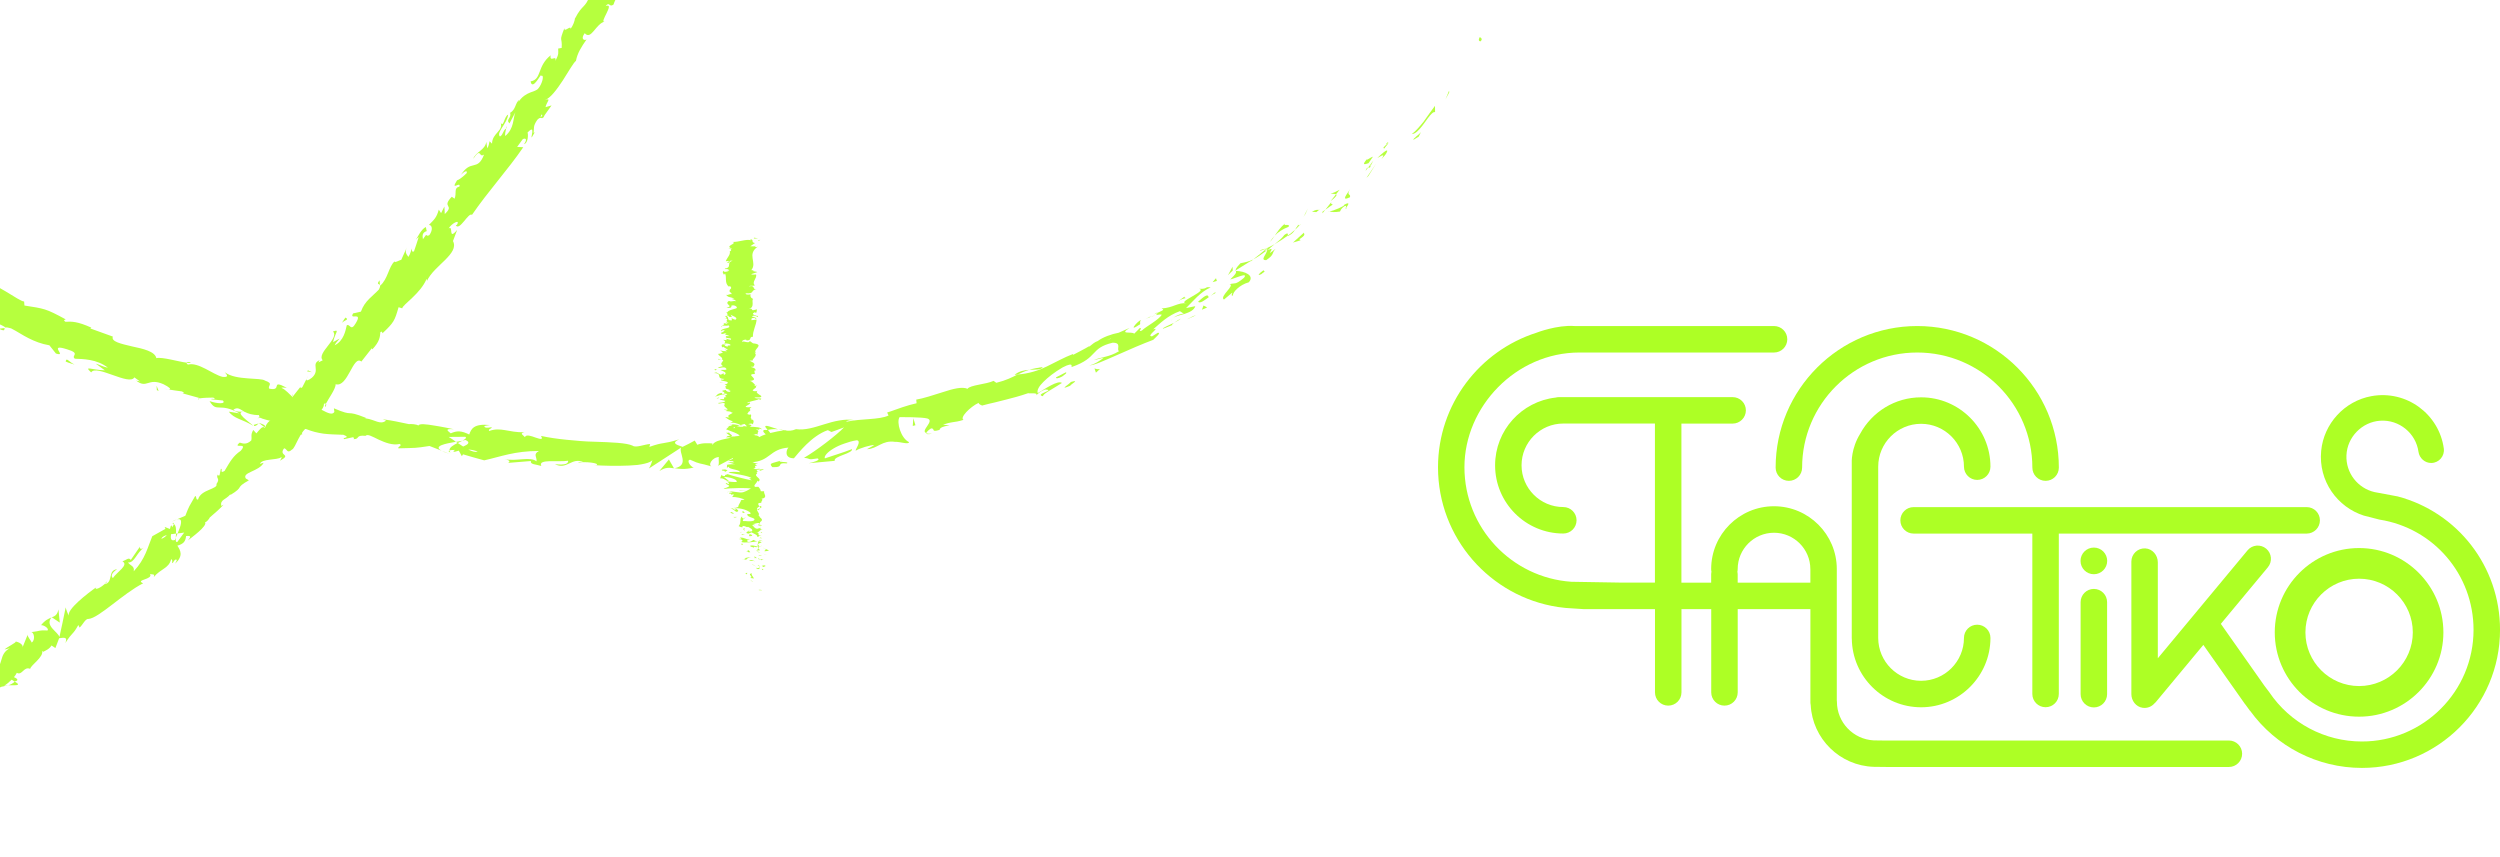 <svg xmlns="http://www.w3.org/2000/svg" width="1097" height="376" viewBox="0 0 1097 376" fill="none"><g clip-path="url(#clip0_16975_248)"><path d="M833.879 228.329C833.879 231.53 836.475 234.138 839.689 234.138H891.786V304.517C891.786 307.718 894.382 310.326 897.597 310.326C900.812 310.326 903.407 307.731 903.407 304.517V234.138H1012.17C1015.37 234.138 1017.98 231.543 1017.98 228.329C1017.98 225.115 1015.39 222.521 1012.17 222.521H839.689C836.488 222.521 833.879 225.115 833.879 228.329Z" fill="#ADFF25"></path><path d="M998.168 277.488C998.168 297.892 1014.77 314.475 1035.17 314.475C1055.56 314.475 1072.16 297.879 1072.16 277.488C1072.16 257.097 1055.56 240.487 1035.17 240.487C1014.77 240.487 998.168 257.084 998.168 277.488ZM1035.18 253.936C1048.17 253.936 1058.74 264.5 1058.74 277.488C1058.74 290.476 1048.17 301.04 1035.18 301.04C1022.19 301.04 1011.62 290.476 1011.62 277.488C1011.62 264.5 1022.19 253.936 1035.18 253.936Z" fill="#ADFF25"></path><path d="M978.023 324.947H826.976L822.167 324.882C813.194 324.407 806.04 316.978 806.04 307.903C806.04 307.718 806 307.547 805.987 307.363V249.985C805.987 249.985 805.974 249.892 805.974 249.84C805.974 249.787 805.987 249.747 805.987 249.695C805.987 234.507 793.628 222.139 778.423 222.139C763.219 222.139 750.86 234.494 750.86 249.695C750.86 250.103 750.913 250.511 750.992 250.893C750.913 251.289 750.86 251.684 750.86 252.092V255.675H737.803V185.875H760.28C763.482 185.875 766.091 183.281 766.091 180.067C766.091 176.853 763.495 174.258 760.28 174.258H684.059C683.558 174.258 683.084 174.337 682.609 174.455C667.681 176.141 656.047 188.813 656.047 204.185C656.047 220.69 669.473 234.112 685.982 234.112C689.184 234.112 691.793 231.517 691.793 228.303C691.793 225.089 689.197 222.494 685.982 222.494C675.877 222.494 667.655 214.275 667.655 204.172C667.655 194.069 675.877 185.849 685.982 185.849H726.182V255.649H711.464L689.487 255.28C663.32 253.475 642.595 231.636 642.595 205.028C642.595 178.42 665.217 154.684 693.018 154.684H778.45C781.652 154.684 784.26 152.089 784.26 148.875C784.26 145.661 781.652 143.066 778.437 143.066H690.963C690.963 143.066 690.936 143.066 690.923 143.066C683.281 142.486 674.335 145.951 674.335 145.951H674.361C649.248 153.893 631 177.379 631 205.067C631 236.048 653.847 261.787 683.571 266.344C685.798 266.687 688.064 266.898 690.357 266.99C692.346 267.148 693.796 267.24 694.837 267.28C694.902 267.28 694.981 267.293 695.047 267.293H695.337C696.747 267.332 697.208 267.293 697.208 267.293H726.208V303.819C726.208 307.02 728.804 309.628 732.018 309.628C735.233 309.628 737.829 307.033 737.829 303.819V267.293H750.886V303.819C750.886 307.02 753.482 309.628 756.697 309.628C759.912 309.628 762.507 307.033 762.507 303.819V267.293H794.406V308.153C794.406 308.561 794.458 308.97 794.537 309.352C795.288 324.17 807.331 336.025 822.233 336.486L828.162 336.552H978.036C981.238 336.552 983.847 333.957 983.847 330.743C983.847 327.529 981.251 324.934 978.036 324.934L978.023 324.947ZM794.393 249.985V255.688H762.494V252.105C762.494 251.697 762.441 251.289 762.362 250.907C762.441 250.511 762.494 250.116 762.494 249.708C762.494 240.922 769.648 233.77 778.437 233.77C787.225 233.77 794.379 240.922 794.379 249.708C794.379 249.761 794.393 249.8 794.393 249.853C794.393 249.905 794.379 249.945 794.379 249.998L794.393 249.985Z" fill="#ADFF25"></path><path d="M812.576 280.228C812.735 296.864 826.306 310.352 842.986 310.352C859.667 310.352 873.409 296.706 873.409 279.925C873.409 276.724 870.813 274.116 867.598 274.116C864.384 274.116 861.788 276.711 861.788 279.925C861.788 290.304 853.342 298.735 842.973 298.735C832.604 298.735 824.158 290.291 824.158 279.925V204.777C824.158 194.398 832.604 185.967 842.973 185.967C853.342 185.967 861.788 194.411 861.788 204.777C861.788 207.978 864.384 210.586 867.598 210.586C870.813 210.586 873.409 207.991 873.409 204.777C873.409 188.009 859.759 174.35 842.986 174.35C831.457 174.35 821.431 180.791 816.279 190.262C812.221 196.821 812.524 202.894 812.55 203.368V280.056C812.55 280.056 812.563 280.149 812.563 280.201L812.576 280.228Z" fill="#ADFF25"></path><path d="M918.783 258.415C915.581 258.415 912.973 261.009 912.973 264.223V304.609C912.973 307.81 915.568 310.418 918.783 310.418C921.998 310.418 924.594 307.823 924.594 304.609V264.223C924.594 261.023 921.998 258.415 918.783 258.415Z" fill="#ADFF25"></path><path d="M1037.37 226.288C1025.6 222.573 1017.26 211.074 1018.53 197.836C1019.66 185.915 1028.76 175.983 1040.54 173.836C1056.08 171.004 1070.32 181.845 1072.34 196.808C1072.78 200.101 1070.28 203.105 1066.85 203.157C1064.05 203.197 1061.62 201.037 1061.23 198.257C1060.1 190.104 1052.78 184.058 1044.43 184.611C1036.46 185.138 1029.95 191.79 1029.62 199.772C1029.29 207.596 1034.65 214.235 1041.9 215.921L1052.11 217.831C1078.28 224.76 1097.01 248.443 1097.01 276.368C1097.01 309.786 1069.82 336.96 1036.41 336.96C1016.91 336.96 998.723 327.608 987.326 311.867V311.946L985.284 309.141C985.231 309.075 985.152 309.022 985.099 308.943L984.164 307.613L984.124 307.56L966.824 282.981L945.928 308.126C945.77 308.311 945.585 308.456 945.414 308.614C944.175 310.036 942.278 310.879 940.183 310.576C937.284 310.155 935.242 307.507 935.242 304.583V246.428C935.242 243.122 938.009 240.461 941.356 240.632C944.492 240.79 946.85 243.609 946.85 246.757V288.855L986.232 241.475C988.288 239.012 991.951 238.696 994.414 240.764C996.865 242.819 997.195 246.481 995.126 248.944L974.506 273.747L993.584 300.855L995.772 303.766C1004.92 317.294 1020.09 325.369 1036.39 325.369C1063.42 325.369 1085.39 303.398 1085.39 276.381C1085.39 252.052 1067.83 231.715 1044.1 228L1037.37 226.274V226.288Z" fill="#ADFF25"></path><path d="M784.959 210.995C788.161 210.995 790.769 208.4 790.769 205.186C790.769 177.34 813.432 154.684 841.285 154.684C869.139 154.684 891.801 177.34 891.801 205.186C891.801 208.387 894.397 210.995 897.612 210.995C900.827 210.995 903.422 208.4 903.422 205.186C903.422 170.938 875.542 143.066 841.285 143.066C807.028 143.066 779.148 170.925 779.148 205.186C779.148 208.387 781.744 210.995 784.959 210.995Z" fill="#ADFF25"></path><path d="M918.784 251.973C922.015 251.973 924.634 249.355 924.634 246.125C924.634 242.895 922.015 240.276 918.784 240.276C915.553 240.276 912.934 242.895 912.934 246.125C912.934 249.355 915.553 251.973 918.784 251.973Z" fill="#ADFF25"></path></g><g clip-path="url(#clip1_16975_248)"><path d="M134.551 166.165L135.161 164.945C134.832 165.477 134.645 165.868 134.551 166.165Z" fill="#B6FF3E"></path><path d="M128.152 173.251L128.45 173.83C128.497 173.267 128.434 172.97 128.152 173.251Z" fill="#B6FF3E"></path><path d="M3.562 300.7C5.847 300.638 8.678 300.966 7.724 299.918L6.488 299.105C5.455 300.043 4.486 300.466 3.562 300.7Z" fill="#B6FF3E"></path><path d="M77.95 234.066C77.716 234.082 77.481 234.113 77.246 234.129C77.199 234.786 77.168 235.412 77.121 235.959C77.371 235.38 77.653 234.739 77.935 234.066H77.95Z" fill="#B6FF3E"></path><path d="M75.195 228.967L77.651 227.904C77.026 228.06 76.228 228.389 75.195 228.967Z" fill="#B6FF3E"></path><path d="M166.699 125.059L166.558 122.994C165.087 124.887 166.276 124.48 166.699 125.059Z" fill="#B6FF3E"></path><path d="M142.858 178.522C143.218 177.74 143.249 177.302 142.999 177.115C142.608 177.897 142.483 178.429 142.858 178.522Z" fill="#B6FF3E"></path><path d="M222.094 56.376C222.172 56.329 222.25 56.266 222.344 56.219C222.579 54.859 222.344 55.375 222.094 56.376Z" fill="#B6FF3E"></path><path d="M22.648 270.809C22.648 270.809 22.602 270.903 22.57 270.95C22.633 270.934 22.695 270.903 22.742 270.887L22.648 270.825V270.809Z" fill="#B6FF3E"></path><path d="M25.652 267.415C25.12 269.886 24.119 270.34 22.742 270.887L26.231 273.202L25.652 267.415Z" fill="#B6FF3E"></path><path d="M149.099 148.506L146.158 150.117C147.034 145.957 149.318 144.314 146.111 145.456C149.099 148.506 138.664 154.997 141.621 158.079L139.618 159.08C140.025 158.658 139.9 158.423 140.307 158.001C136.192 159.737 140.745 162.302 136.849 165.759C135.41 166.885 134.112 167.417 134.55 166.181L132.672 169.873C131.843 170.686 131.468 169.982 132.297 169.169L128.495 173.971L128.433 173.846C128.355 174.941 127.807 177.115 127.478 178.132C125.992 178.882 127.666 177.24 127.009 177.193L125.523 180.415C123.786 180.713 124.866 177.881 126.54 176.239C121.283 175.738 125.507 179.101 118.999 182.386L120.783 179.696C117.607 179.555 116.543 181.964 112.992 183.544C114.134 183.466 120.705 180.885 118.968 184.263C118.029 184.795 116.981 185.687 116.246 187.72C115.135 186.703 114.087 188.361 112.492 190.176L111.146 188.674C109.785 190.974 110.661 191.521 110.254 193.273C108.111 195.259 106.594 194.618 105.186 194.211C101.666 197.277 109.253 193.664 105.608 197.825C102.323 200.03 100.977 202.517 98.537 206.647C96.128 208.07 98.005 205.442 96.91 205.724L96.331 208.555C95.893 208.946 95.674 208.461 95.565 208.211C94.563 210.088 96.847 209.759 94.97 212.403C95.424 213.498 93.719 214.092 91.732 214.952C89.729 215.797 87.477 216.923 86.913 219.191C85.818 219.442 86.413 217.971 85.662 217.612C82.862 222.539 83.128 221.678 81.329 226.308L77.636 227.904C80.703 227.137 79.279 230.844 77.934 234.067C79.154 233.942 80.202 233.832 80.828 233.676C79.842 235.083 78.826 236.46 77.793 237.836C77.12 237.993 77.042 237.148 77.105 235.975C76.964 236.319 76.823 236.663 76.729 236.945C74.883 237.586 74.821 236.1 75.04 234.411C75.759 234.301 76.495 234.223 77.214 234.145C77.339 232.424 77.277 230.625 76.307 229.937C76.229 230.328 75.9 230.891 75.462 231.439C75.478 230.985 75.431 230.625 75.196 230.579C74.93 230.532 74.836 231.204 74.57 232.127L72.239 231.204L72.615 232.049L66.811 235.302C64.808 240.057 63.823 245.188 58.692 250.678C59.083 248.254 57.299 248.363 56.142 246.815C59.02 247.112 59.959 242.451 63.15 240.308C61.492 241.434 61.226 240.449 61.398 239.87L57.393 245.704C56.501 244.39 55.516 245.704 53.717 246.33C56.752 247.894 51.089 251.163 49.54 253.666C48.742 252.946 48.586 251.695 51.386 249.755C47.005 250.272 49.947 255.699 45.785 256.387C46.427 255.856 46.88 255.715 46.802 255.089C45.848 257.013 41.655 259.359 41.984 257.936L42.625 257.404C38.12 260.564 29.281 267.478 30.204 270.152C29.953 269.918 28.89 267.133 28.827 266.508C27.967 270.841 27.028 275.158 26.074 279.537C25.448 277.175 19.597 274.673 22.554 270.966C21.302 271.466 19.785 272.107 18.001 274.344C18.924 274.11 21.725 275.752 20.849 276.644C16.625 276.472 18.142 276.863 13.511 277.41C14.888 277.05 15.702 280.851 13.887 281.962C13.856 281.336 11.744 279.146 12.182 278.396C11.4 280.351 10.617 282.337 9.804 284.277C10.555 283.025 8.333 281.68 6.8 281.493C7.645 281.774 2.967 283.933 1.998 284.996L4.313 284.449C-0.928 287.264 2.107 291.847 -3.04 294.835C-2.821 293.834 -3.932 290.111 -6.701 291.331C-6.888 293.599 -7.295 301.952 -11.175 305.847L-12.567 305.487L-15.461 308.584C-14.648 304.908 -11.488 296.462 -9.454 292.551C-11.769 293.021 -10.596 291.863 -13.396 293.646C-14.898 293.412 -12.598 291.488 -11.816 290.909L-18.731 294.334C-17.354 295.961 -22.704 299.183 -21.594 300.529L-15.493 294.366C-14.116 295.961 -16.572 302.03 -21.578 304.455C-23.221 304.423 -22.532 300.701 -22.986 300.138C-23.236 301.107 -26.819 303.907 -27.523 303.704L-26.052 301.577C-29.087 302.374 -28.993 306.504 -33.202 306.488C-34.391 306.973 -37.817 305.894 -37.41 307.098C-34.469 308.24 -30.542 314.559 -30.918 316.812C-31.403 316.874 -37.942 318.016 -39.803 317.609C-42.541 316.906 -39.084 312.182 -41.415 311.587C-41.211 312.135 -41.915 313.277 -42.244 313.699C-43.652 313.871 -42.572 311.869 -45.029 313.417C-44.481 315.529 -50.363 315.92 -45.42 315.639C-47.672 317.469 -48.298 316.608 -51.224 318.204C-49.644 318.986 -51.849 323.71 -54.18 325.509C-54.258 324.945 -55.15 324.586 -55.573 324.429C-60.923 326.822 -64.208 327.167 -69.183 329.403C-69.856 329.137 -72.484 329.638 -71.843 328.34C-72.406 329.012 -72.781 329.951 -74.299 330.639C-78.006 330.201 -70.966 328.934 -74.126 327.855C-73.829 329.075 -77.427 331.093 -79.336 332.735C-77.928 334.221 -74.095 330.936 -72.218 329.294C-71.138 331.718 -73.907 335.863 -78.757 339.226C-82.731 341.588 -81.229 338.397 -81.823 339.054C-89.974 341.698 -86.939 346.093 -94.339 346.766C-97.577 346.156 -95.606 343.669 -96.623 342.746C-93.353 340.916 -90.913 341.776 -88.597 340.791L-91.757 341.166C-90.85 340.212 -88.707 338.914 -87.283 338.882C-89.99 338.382 -100.847 343.747 -107.542 344.482C-108.465 345.389 -110.202 346.562 -109.075 346.906L-107.167 346.031C-104.914 346.719 -110.296 349.049 -107.589 348.815C-109.951 350.567 -112.47 353.085 -116.522 353.476L-117.805 351.865C-117.554 352.365 -114.989 352.225 -114.097 351.318C-115.427 352.631 -120.652 350.598 -121.653 353.523L-118.618 353.992C-121.043 355.697 -123.828 358.763 -127.426 359.076C-125.361 360.468 -126.691 358.669 -123.671 360.108C-126.534 358.09 -114.957 357.605 -119.134 355.838C-115.927 357.527 -114.535 355.65 -110.655 356.651C-110.953 356.088 -112.157 355.869 -109.247 355.244C-109.169 355.025 -108.95 354.696 -108.794 354.508C-108.7 354.508 -108.669 354.508 -108.59 354.493C-108.653 354.493 -108.7 354.493 -108.762 354.477C-108.669 354.352 -108.669 354.321 -108.825 354.477C-109.576 354.43 -110.233 354.305 -110.561 354.039C-109.607 352.193 -105.133 350.754 -103.866 349.55C-102.098 349.284 -104.32 350.473 -103.193 350.801C-102.552 350.207 -101.942 349.581 -101.316 348.956C-100.643 350.207 -96.138 349.566 -99.767 351.755L-96.231 350.551C-93.901 350.551 -90.913 349.816 -89.379 348.596C-87.627 348.236 -85.781 345.514 -86.814 347.11L-81.667 344.169L-81.479 344.482C-78.742 343.543 -76.238 341.792 -73.516 340.353C-70.794 338.898 -67.869 337.693 -64.349 337.459C-62.722 336.333 -61.064 335.113 -57.935 334.143L-56.84 334.987C-54.759 333.533 -49.534 332.845 -49.112 331.233C-45.201 333.064 -37.91 326.431 -33.733 324.945L-34.328 323.459C-31.622 322.099 -29.275 320.331 -26.287 318L-27.163 316.874C-24.879 314.34 -19.466 313.668 -15.086 311.04C-15.117 311.681 -16.322 312.197 -17.276 312.369C-13.819 312.26 -11.347 310.07 -9 307.88C-6.654 305.675 -4.432 303.438 -1.491 302.937C-0.599 301.764 0.339 301.389 1.34 301.17C1.231 301.248 1.153 301.326 1.09 301.42C1.215 301.358 1.403 301.248 1.575 301.139C2.217 301.013 2.905 300.92 3.593 300.748C2.92 300.763 2.31 300.826 1.825 300.967C2.717 300.372 3.984 299.371 5.126 298.245L6.503 299.152C6.597 299.058 6.691 299.011 6.785 298.918C8.38 298.526 7.442 297.635 6.128 297.134C6.659 296.493 7.097 295.836 7.379 295.226C9.757 296.571 10.383 292.27 13.246 293.49C13.465 291.879 19.3 288.281 18.471 285.591C18.705 285.841 19.19 285.716 18.502 286.216C20.113 285.481 21.74 284.73 22.601 283.229L24.306 284.371C24.869 282.947 25.401 281.493 25.948 280.054C28.514 279.647 29.688 279.631 28.671 282.181C31.878 277.082 31.862 278.849 34.365 274.25L34.913 275.392C36.242 274.329 37.416 271.388 38.839 271.591C43.345 271.247 53.92 260.486 62.806 255.95C59.036 254.354 67.358 254.323 65.825 251.883C66.811 252.18 68.172 251.664 67.437 253.259C70.675 249.38 74.085 249.489 75.087 245.391C76.088 245.673 75.118 247.049 75.837 247.096C76.01 246.69 76.541 245.485 77.261 245.532C77.981 245.579 77.183 246.564 76.839 247.362C80.578 243.874 79.201 241.543 77.824 239.447C80.531 238.634 81.391 237.664 81.657 235.193C82.862 235.193 84.536 234.817 82.408 237.164C83.785 236.053 91.231 230.735 89.98 229.14C90.731 229.14 91.873 227.544 92.06 227.059C95.017 224.416 95.408 224.306 98.099 221.475L97.082 221.991C96.534 219.207 99.022 219.348 101.056 216.923L101.165 217.158C107.485 213.31 102.777 214.374 109.206 210.76L107.876 209.978C106.046 207.225 113.696 206.897 115.699 203.065C115.151 203.221 114.619 203.393 114.056 203.55C114.822 201.172 121.534 202.017 123.395 200.64C123.943 200.468 123.192 201.516 122.863 202.173C128.323 199.154 121.972 200.249 124.663 196.714C125.992 196.839 125.898 199.326 128.089 197.293C129.716 196.761 131.546 188.706 135.723 187.016C134.518 187.141 133.329 187.251 134.237 185.311C136.098 182.777 142.184 181.01 142.153 177.162C142.591 177.005 142.841 177.037 143.013 177.162C144.108 174.925 147.378 170.592 147.268 168.59C152.634 170.264 154.934 155.545 158.563 158.658L163.131 152.839L163.382 153.292C166.636 149.851 166.745 147.787 166.902 145.769C167.84 145.128 167.684 146.019 167.825 146.254C172.878 141.467 173.159 140.795 174.896 134.804L176.491 135.289C176.804 133.553 184.501 128.876 187.176 122.4C187.27 122.556 187.427 122.854 187.286 123.417C188.85 119.835 192.511 116.878 195.342 114.047C198.158 111.2 200.223 108.557 198.768 105.773L200.599 100.893C196.422 105.867 199.191 98.671 196.86 100.267C198.096 98.014 202.116 95.95 200.505 98.64L199.989 98.875C201.694 101.534 205.589 92.978 207.107 94.276C214.319 83.749 222.86 74.505 229.603 64.604L226.928 64.463L229.368 61.084C230.416 60.474 231.684 60.865 229.931 63.274C231.887 62.695 231.824 58.535 231.465 58.191C235.501 53.873 232.403 61.553 233.451 60.114L234.672 58.003L234.14 58.316C234.468 56.173 233.749 55.469 235.798 52.544C237.425 50.901 237.613 52.356 238.176 51.652C238.301 51.746 238.536 51.543 238.974 50.542L242.024 46.256L239.365 47.022C239.897 44.582 242.149 42.94 239.115 43.847C241.414 43.221 244.34 39.279 246.937 35.338C249.487 31.365 251.724 27.376 252.725 26.719C253.366 23.262 255.118 20.572 257.402 17.287C256.558 17.928 254.524 17.334 256.573 14.566C259.467 17.866 261.454 10.201 265.475 9.451C262.471 10.499 270.231 0.895 265.756 2.693C267.555 0.441 267.18 3.382 269.167 2.052C271.419 -4.58 277.974 -10.195 281.917 -17.672C281.51 -18.063 280.055 -17.312 280.305 -19.268L284.983 -21.63C285.624 -23.194 283.074 -24.586 286.281 -26.197C285.671 -26.072 284.733 -25.884 285.155 -26.932C296.012 -39.68 300.689 -56.949 313.58 -68.774C311.5 -67.366 312.188 -68.727 313.033 -70.229C312.235 -69.384 311.875 -70.948 311.124 -71.136L316.49 -76.11C315.364 -78.268 320.213 -82.648 318.884 -84.29L318.054 -82.195C317.554 -85.933 311.484 -81.303 309.122 -83.196C309.716 -79.004 301.284 -77.721 301.785 -71.105C300.643 -70.385 301.472 -72.481 300.549 -72.278C300.955 -70.432 300.33 -68.883 298.249 -66.537L298.155 -66.991C293.978 -59.42 291.006 -56.87 285.28 -49.003L286.923 -48.862C285.671 -47.173 285.045 -47.047 284.232 -46.406C284.92 -43.2 287.361 -51.349 288.362 -48.205C284.341 -47.392 280.728 -35.645 276.817 -35.817C275.143 -33.079 278.772 -35.738 277.098 -33.001L275.862 -32.751L276.472 -31.437C275.221 -29.748 273.672 -29.45 272.953 -29.779C273.297 -30.17 273.516 -31.124 273.75 -31.625C271.388 -29.873 270.058 -24.883 269.261 -24.273L271.357 -26.604C267.524 -18.689 260.938 -10.211 258.044 -2.077L258.982 -2.249C256.667 3.913 255.588 1.724 252.349 8.059V7.746C252.193 9.326 251.473 11.109 250.363 12.704C250.628 10.765 247.202 14.691 247.703 12.235C245.122 18.867 246.764 15.739 246.467 21.026L244.918 21.307C244.95 23.2 245.356 23.607 243.698 26.75C244.418 23.763 240.992 27.705 241.633 24.248C235.532 29.144 237.8 34.9 232.826 35.713C233.639 40.312 237.847 31.318 237.362 33.289C239.114 32.522 237.832 36.949 236.283 38.732C234.922 40.672 230.635 39.858 227.413 44.864C227.757 44.379 227.569 44.207 227.913 43.722C226.005 45.13 226.443 47.992 223.83 49.525C224.581 51.871 221.75 52.403 223.564 54.139L226.146 49.29C224.972 52.231 225.723 56.235 221.703 59.692C221.515 59.082 221.812 57.455 222.094 56.392C220.655 57.221 220.889 59.051 219.387 59.911C217.573 58.159 222.657 54.108 222.954 50.307C221.186 51.042 220.936 56.501 219.638 53.623C221.124 57.518 215.993 58.237 215.899 63.039L214.819 61.976C214.663 62.633 214.491 64.119 213.802 65.073L213.396 62.226C212.911 65.855 208.718 66.637 207.639 69.687C211.346 64.291 209.954 69.499 212.41 67.826C209.438 75.6 206.559 69.437 201.96 77.242C202.492 76.116 205.323 73.989 204.791 75.96C203.556 77.195 201.788 78.728 200.536 79.135C197.361 84.218 202.32 79.26 201.6 81.872C198.956 82.498 200.505 84.703 199.472 87.19L198.237 86.33C193.481 91.32 199.738 89.63 195.17 93.932L194.998 90.616L193.543 93.525L192.542 91.992C191.525 95.559 190.618 96.231 188.209 98.703C189.538 98.703 190.149 100.674 188.412 103.161C186.472 104.302 187.943 101.377 185.581 104.975C185.393 103.63 185.064 102.066 187.286 101.393C187.004 100.939 187.082 100.064 186.816 99.61C184.673 100.783 183.343 103.974 182.436 105.225C182.827 104.772 183.312 104.256 183.703 104.083C183.062 106.179 182.358 108.244 181.654 110.309C180.606 110.747 180.715 109.855 180.825 108.979C180.199 110.074 180.215 111.185 179.198 112.733C178.509 111.607 177.43 110.935 178.541 108.526L176.053 114.047C175.396 114.047 173.05 115.565 173.159 114.689C170.594 116.832 170.202 122.541 166.776 125.372C166.823 125.7 166.714 126.185 166.276 127.014C163.507 130.033 160.081 131.91 158.375 136.744L154.949 137.51C152.978 140.779 159.424 136.352 156.123 141.796C153.87 145.722 153.635 141.921 152.165 142.734C151.602 145.127 150.851 149.523 146.846 151.525C147.393 150.227 148.332 149.617 149.02 148.537L149.099 148.506ZM119.062 184.216C119.453 183.34 119.969 181.37 121.08 181.495C121.643 183.419 120.486 183.434 119.062 184.216ZM70.831 236.46C71.003 235.647 71.958 235.13 73.209 234.786C72.646 235.443 71.879 236.038 70.831 236.46ZM-93.854 348.705C-93.854 348.705 -93.807 348.643 -93.791 348.596C-91.648 348.439 -92.414 348.471 -93.854 348.705ZM-98.124 349.534C-98.453 349.878 -98.359 350.066 -98.124 350.207C-97.968 349.738 -97.076 349.394 -96.013 349.128C-96.435 348.862 -97.045 348.784 -98.14 349.55L-98.124 349.534ZM237.941 50.917L237.159 51.386C237.816 49.587 237.863 50.244 237.941 50.917Z" fill="#B6FF3E"></path><path d="M75.508 229.578C75.868 229.593 76.102 229.75 76.337 229.922C76.431 229.499 76.243 229.265 75.508 229.578Z" fill="#B6FF3E"></path><path d="M166.73 125.45C166.73 125.45 166.793 125.388 166.84 125.356C166.824 125.247 166.777 125.153 166.715 125.075L166.746 125.45H166.73Z" fill="#B6FF3E"></path><path d="M111.336 186.453L111.555 186.922C112.196 187 112.634 186.609 113.495 185.812L111.336 186.437V186.453Z" fill="#B6FF3E"></path><path d="M135.145 162.505L134.723 162.928L136.835 163.319L135.145 162.505Z" fill="#B6FF3E"></path><path d="M151.604 139.34C150.838 140.2 150.29 141.514 149.477 142.343C150.853 140.216 153.56 140.529 151.604 139.34Z" fill="#B6FF3E"></path><path d="M649.786 18.022C650.834 16.833 649.426 16.52 649.38 16.192C648.003 18.46 650.099 18.163 649.786 18.022Z" fill="#B6FF3E"></path><path d="M635.939 40.499L635.846 39.811L634.297 43.596L635.939 40.499Z" fill="#B6FF3E"></path><path d="M619.5 58.832C621.127 58.769 622.613 57.095 624.162 55.124C625.726 53.169 627.087 50.714 628.855 49.337L629.716 49.134L629.669 46.443C628.042 48.555 626.305 51.105 624.616 53.451C622.817 55.688 621.033 57.69 619.5 58.832Z" fill="#B6FF3E"></path><path d="M606.953 64.807C608.126 64.854 605.514 67.356 609.253 62.836C608.987 62.977 608.877 63.008 608.721 63.071C608.361 63.462 607.86 63.978 606.953 64.807Z" fill="#B6FF3E"></path><path d="M608.705 63.055C607.016 63.743 610.442 61.178 608.705 63.055V63.055Z" fill="#B6FF3E"></path><path d="M600.492 71.611L602.447 68.764C601.571 68.874 599.287 70.813 599.85 69.781C597.598 72.424 598.458 72.331 600.492 71.611Z" fill="#B6FF3E"></path><path d="M599.223 74.974L600.302 73.55C599.927 73.597 599.536 73.863 599.223 74.974Z" fill="#B6FF3E"></path><path d="M602.589 70.516L600.32 73.534C600.93 73.472 601.462 73.957 601.415 72.189C601.634 72.878 601.76 71.908 602.604 70.5L602.589 70.516Z" fill="#B6FF3E"></path><path d="M604.371 69.343C606.108 68.404 608.141 66.965 606.154 69.828C607.312 68.686 608.047 67.763 608.392 67.106C608.767 66.449 608.814 66.089 608.595 66.042C608.141 65.933 606.686 67.09 604.355 69.358L604.371 69.343Z" fill="#B6FF3E"></path><path d="M620.279 61.334L622.548 59.942L623.565 57.831C623.064 58.879 619.654 60.975 620.279 61.35V61.334Z" fill="#B6FF3E"></path><path d="M583.969 84.703C584.11 85.203 585.658 84.953 586.253 85.25L587.833 83.248C586.628 83.811 584.548 85.125 583.969 84.703Z" fill="#B6FF3E"></path><path d="M586.253 85.251L583.875 88.254C586.534 86.205 586.754 85.516 586.253 85.251Z" fill="#B6FF3E"></path><path d="M600.458 77.21L603.853 71.767L599.598 78.039L600.458 77.21Z" fill="#B6FF3E"></path><path d="M572.927 93.682L573.881 91.476L571.988 95.168L572.927 93.682Z" fill="#B6FF3E"></path><path d="M565.464 99.484C566.184 97.826 562.821 99.516 563.822 98.092C561.851 99.735 560.552 101.659 559.379 103.395C560.834 101.831 562.695 100.595 565.48 99.484H565.464Z" fill="#B6FF3E"></path><path d="M557.281 106.195C558.001 105.397 558.658 104.427 559.362 103.395C558.58 104.224 557.876 105.116 557.281 106.195Z" fill="#B6FF3E"></path><path d="M578.793 92.117C578.386 92.07 577.479 91.851 575.664 92.931L577.635 93.04C577.995 92.758 578.386 92.446 578.793 92.117Z" fill="#B6FF3E"></path><path d="M577.698 93.04H577.636C576.369 94.025 575.493 94.714 575.117 94.995C575.446 94.745 576.212 94.151 577.698 93.04Z" fill="#B6FF3E"></path><path d="M579.075 91.898C578.965 91.977 578.887 92.039 578.777 92.133C578.965 92.133 579.059 92.133 579.075 91.898Z" fill="#B6FF3E"></path><path d="M592.369 82.998C591.227 85.047 588.099 88.535 592.338 86.58C592.948 84.859 590.602 86.048 592.369 82.998Z" fill="#B6FF3E"></path><path d="M581.547 92.023L584.832 89.724C584.55 89.505 583.659 89.567 584.269 88.582L581.547 92.023Z" fill="#B6FF3E"></path><path d="M580.293 93.603L581.544 92.023L580.324 92.884L580.293 93.603Z" fill="#B6FF3E"></path><path d="M563.509 103.176C562.461 104.662 560.975 105.819 559.301 107.149C561.288 106.007 563.29 104.725 565.089 103.395C565.089 102.863 565.449 101.674 563.493 103.16L563.509 103.176Z" fill="#B6FF3E"></path><path d="M570.563 98.468C570.485 98.562 570.375 98.671 570.297 98.749C570.563 98.702 570.735 98.624 570.563 98.468Z" fill="#B6FF3E"></path><path d="M541.887 118.849C542.028 118.849 542.153 118.849 542.293 118.865C542.278 118.786 542.247 118.708 542.231 118.63L541.871 118.849H541.887Z" fill="#B6FF3E"></path><path d="M565.544 103.379C567.077 102.566 567.718 101.706 568.266 100.798C567.311 101.659 566.263 102.535 565.09 103.411C565.09 103.645 565.137 103.77 565.544 103.379Z" fill="#B6FF3E"></path><path d="M552.871 110.058C553.763 109.792 554.78 109.48 555.75 109.01C554.827 109.214 552.934 109.589 552.871 110.058Z" fill="#B6FF3E"></path><path d="M569.61 98.812C569.61 98.812 569.719 98.687 569.782 98.608C569.156 98.718 569.297 98.781 569.61 98.812Z" fill="#B6FF3E"></path><path d="M569.611 98.812C569.017 99.485 568.657 100.157 568.266 100.814C569.048 100.11 569.736 99.422 570.299 98.765C570.065 98.812 569.814 98.828 569.611 98.812Z" fill="#B6FF3E"></path><path d="M541.076 129.626C540.7 128.406 543.907 124.934 547.944 123.886C550.697 120.961 546.316 118.959 542.296 118.88C542.484 119.397 542.765 119.819 539.84 122.619C541.357 122.431 548.069 119.115 545.863 121.899C541.78 125.34 541.999 123.901 539.511 124.746C540.81 124.777 539.762 126.248 538.51 127.687C537.29 129.157 535.991 130.768 537.071 131.456L540.685 128.422C540.951 128.688 539.777 130.017 541.076 129.642V129.626Z" fill="#B6FF3E"></path><path d="M548.661 114.86L549.929 113.844C548.255 114.673 546.878 115.001 544.312 115.517C542.388 117.504 542.169 118.192 542.232 118.646L549.021 114.407L548.661 114.86Z" fill="#B6FF3E"></path><path d="M556.015 109.808C555.765 111.654 552.777 114.25 555.624 114.141C557.627 112.811 558.112 112.045 558.409 111.419C558.69 110.778 558.753 110.246 559.739 109.151C553.7 113.984 561.084 107.227 556.156 109.886C557.251 108.807 558.299 107.947 559.301 107.133C558.096 107.822 556.891 108.447 555.749 108.979C555.828 108.979 555.874 108.948 555.937 108.948L555.968 108.916C555.968 108.916 555.968 108.916 555.968 108.932C556.328 108.87 556.485 108.901 556.125 109.042C556.125 109.073 556.047 109.135 556.015 109.167C556.078 109.354 556.062 109.573 556.015 109.792C554.028 110.84 555.546 109.73 556.015 109.167C556 109.104 556.015 109.01 555.968 108.948C555.968 108.948 555.953 108.948 555.937 108.948C553.997 110.637 551.948 112.186 549.945 113.812C551.4 113.062 553.121 111.951 556.031 109.792L556.015 109.808Z" fill="#B6FF3E"></path><path d="M590.994 91.413C590.728 91.476 590.681 91.397 590.603 91.335C590.322 91.789 590.243 91.992 590.994 91.413Z" fill="#B6FF3E"></path><path d="M587.976 92.837C588.289 92.336 588.32 91.617 589.838 90.553C591.339 89.849 590.244 91.053 590.604 91.335C591.23 90.35 592.982 88.129 589.869 89.833L589.556 90.318C586.818 91.961 582.657 93.196 582.97 92.712C584.44 93.071 585.614 93.228 587.992 92.821L587.976 92.837Z" fill="#B6FF3E"></path><path d="M572.158 102.097L567.34 106.445L570.703 105.428L570.156 104.959C573.3 103.004 572.127 102.785 572.174 102.081L572.158 102.097Z" fill="#B6FF3E"></path><path d="M540.917 118.693L540.854 117.019L538.836 120.742L540.917 118.693Z" fill="#B6FF3E"></path><path d="M533.955 123.276L533.58 122.056L532.078 123.808L533.955 123.276Z" fill="#B6FF3E"></path><path d="M73.819 170.873L71.879 170.561C72.786 170.764 73.365 170.842 73.819 170.873Z" fill="#B6FF3E"></path><path d="M87.13 175.269L87.646 174.8C86.926 174.925 86.598 175.081 87.13 175.269Z" fill="#B6FF3E"></path><path d="M341.471 188.408C338.608 187.532 335.385 186.062 335.854 187.407L336.824 188.674C338.717 188.236 340.188 188.236 341.471 188.408Z" fill="#B6FF3E"></path><path d="M200.082 193.898C200.332 194.07 200.583 194.242 200.833 194.414C201.568 194.039 202.257 193.695 202.882 193.397C202.038 193.554 201.083 193.726 200.082 193.898Z" fill="#B6FF3E"></path><path d="M197.329 199.185L193.777 197.809C194.56 198.231 195.702 198.685 197.329 199.185Z" fill="#B6FF3E"></path><path d="M2.12 143.938L-0.508 144.251C2.715 145.722 1.588 144.439 2.12 143.938Z" fill="#B6FF3E"></path><path d="M457.488 161.035C455.11 161.457 453.217 161.754 451.637 162.27C454.609 162.083 457.19 162.411 457.488 161.035Z" fill="#B6FF3E"></path><path d="M83.596 158.939C82.407 158.814 81.844 158.939 81.781 159.22C83.001 159.361 83.721 159.33 83.596 158.939Z" fill="#B6FF3E"></path><path d="M445.176 164.507C445.614 164.507 446.021 164.429 446.459 164.398C448.023 163.616 449.603 162.881 451.637 162.271C449.447 162.411 447.053 162.865 445.176 164.507Z" fill="#B6FF3E"></path><path d="M504.406 139.027C504.594 138.761 505.939 138.135 504.406 139.027V139.027Z" fill="#B6FF3E"></path><path d="M514.559 139.809C514.293 140.122 514.137 140.419 514.231 140.716C514.215 140.357 514.324 140.059 514.559 139.809Z" fill="#B6FF3E"></path><path d="M430.91 178.053C430.91 178.053 430.816 178.085 430.754 178.1C431.348 178.21 431.239 178.178 430.91 178.053Z" fill="#B6FF3E"></path><path d="M507.05 138.354C506.377 138.511 505.642 138.746 504.859 139.043C505.235 138.965 505.908 138.777 507.05 138.354Z" fill="#B6FF3E"></path><path d="M506.438 137.948C507.001 137.713 507.439 137.525 507.861 137.353C507.955 137.056 507.72 137.009 506.438 137.948Z" fill="#B6FF3E"></path><path d="M502.262 140.216C503.153 139.731 504.014 139.355 504.859 139.027C504.514 139.105 504.342 139.105 504.405 139.027C503.951 139.277 503.31 139.637 502.262 140.231V140.216Z" fill="#B6FF3E"></path><path d="M295.809 205.598C295.887 205.598 295.934 205.551 296.012 205.536C295.934 205.536 295.824 205.504 295.746 205.489L295.809 205.598Z" fill="#B6FF3E"></path><path d="M289.285 206.709C292.054 204.973 293.619 205.161 295.746 205.489L293.509 201.61L289.301 206.709H289.285Z" fill="#B6FF3E"></path><path d="M42.17 159.689L46.003 162.489C40.121 162.364 36.601 160.253 40.012 163.412C42.155 159.705 56.845 169.497 58.956 165.586L61.507 167.432C60.709 167.104 60.49 167.291 59.692 166.963C64.557 170.842 64.839 165.524 71.753 168.605C74.131 169.794 75.664 170.983 73.803 170.873C75.758 171.217 77.729 171.468 79.716 171.734C81.312 172.328 80.686 172.907 79.09 172.312L87.726 174.706L87.632 174.799C89.056 174.549 92.122 174.455 93.593 174.455C95.579 175.722 92.372 174.534 92.763 175.222L97.785 175.738C99.396 177.412 95.172 177.177 91.95 175.988C95.126 181.416 96.142 176.317 105.075 181.4L100.413 180.634C102.65 183.778 106.421 183.934 111.145 186.844C110.128 185.733 101.946 180.29 107.422 180.743C108.798 181.463 110.676 182.167 113.695 182.135C113.32 183.606 116.151 184.012 119.593 184.904L118.842 186.765C122.722 187.188 122.69 186.093 125.1 185.78C129.198 187 129.683 188.721 130.356 190.238C136.958 192.209 126.351 186.687 134.33 188.283C137.005 189.346 139.367 189.909 141.917 190.285C144.467 190.613 147.236 190.66 150.693 190.785C154.448 192.287 149.755 191.833 151.022 192.694L154.823 191.865C155.668 192.084 155.293 192.506 155.089 192.709C158.124 192.709 155.746 190.801 160.424 191.239C161.269 190.285 163.428 191.599 166.197 192.928C168.966 194.195 172.313 195.54 175.395 194.805C176.694 195.619 174.504 195.885 174.785 196.729C182.904 196.495 181.715 196.729 188.474 195.697L193.761 197.762C189.944 195.713 195.373 194.68 200.066 193.851C198.752 192.928 197.625 192.131 196.859 191.724L204.149 191.661C204.963 192.115 204.149 192.694 202.866 193.351C203.382 193.257 203.867 193.163 204.243 193.053C206.699 194.148 205.228 195.102 203.242 195.947C202.413 195.431 201.615 194.899 200.832 194.367C198.893 195.321 197.047 196.416 197.25 197.636C197.751 197.48 198.674 197.402 199.69 197.433C199.174 197.699 198.846 197.949 199.033 198.168C199.252 198.419 200.066 198.074 201.317 197.746L202.663 200.186L203.179 199.357C206.261 200.233 209.343 201.218 212.472 202C219.543 200.436 225.753 197.871 236.517 197.887C233.716 199.341 235.719 200.515 235.422 202.439C232.652 200.202 227.005 202.485 221.451 201.516C224.346 202.032 223.61 202.876 222.828 203.127L232.965 202.298C232.606 203.878 234.983 203.674 237.549 204.472C235.813 201.218 245.152 202.876 249.266 202.173C249.454 203.236 248.422 204.253 243.478 203.674C248.828 206.38 250.768 200.452 256.009 202.798C254.804 202.751 254.163 202.548 253.647 203.049C256.51 202.392 263.393 203.189 261.735 204.097H260.53C264.551 204.378 270.683 204.534 275.971 204.284C277.285 204.222 278.552 204.143 279.725 204.018C280.883 203.862 281.963 203.674 282.87 203.455C284.7 203.033 285.952 202.485 286.249 201.813C286.327 202.157 285.216 205.035 284.732 205.582C289.519 202.517 294.227 199.467 298.874 196.401C297.669 198.7 302.707 204.065 296.058 205.457C297.982 205.723 300.391 206.161 304.412 205.145C303.082 204.91 301.033 201.985 302.8 201.719C307.791 203.987 306.242 202.892 312.406 204.707C310.419 204.331 312.406 200.624 315.488 200.561C315.034 201.125 315.957 204.081 314.846 204.519L322.309 200.561C320.431 201.297 322.183 203.549 323.982 204.441C323.138 203.893 330.663 203.924 332.681 203.346L329.348 202.861C338.093 202.517 337.436 197.073 345.978 196.401C345.039 197.23 343.929 201.109 348.372 201.093C350.186 199.029 356.068 191.208 363.249 188.752L364.845 189.565C366.691 188.893 368.537 188.267 370.351 187.532C367.301 190.785 358.102 197.855 352.799 200.89C356.147 201.218 353.863 201.954 358.712 201.156C360.574 201.86 356.272 203.002 354.833 203.268L366.284 202.22C365.862 201.218 367.958 200.374 370.039 199.576C372.135 198.825 374.2 197.871 373.84 197.073C371.885 197.855 369.898 198.512 367.911 199.169L361.935 201.14C361.528 200.139 363.093 198.403 365.721 196.823C367.035 196.025 368.631 195.275 370.383 194.68C372.135 194.039 374.043 193.46 376.03 193.179C378.189 193.617 375.201 197.152 375.483 197.809C376.39 196.901 382.757 194.977 383.586 195.353L380.426 197.105C385.01 197.011 387.091 192.975 392.801 193.898C394.662 193.71 398.824 195.259 398.871 193.992C395.366 192.381 393.223 185.264 394.741 183.027C395.382 183.027 404.596 182.98 406.943 183.637C410.369 184.748 403.579 189.065 406.489 190.035C406.458 189.456 407.928 188.361 408.57 187.97C410.588 187.97 408.226 189.894 412.293 188.627C412.45 186.406 420.725 186.734 413.795 186.406C415.735 185.639 416.814 185.436 418.003 185.264C419.192 185.092 420.491 184.967 422.806 184.231C420.96 183.34 425.7 178.491 429.455 176.755C429.376 177.349 430.472 177.756 430.988 177.943C433.022 177.396 434.852 176.958 436.541 176.583C438.231 176.192 439.78 175.754 441.329 175.378C444.41 174.596 447.43 173.814 451.153 172.531C452.013 172.782 455.831 172.125 454.595 173.517C455.549 172.782 456.284 171.765 458.568 170.92C463.668 171.077 453.531 172.985 457.692 173.877C457.614 173.22 458.991 172.359 460.696 171.296C462.401 170.216 464.497 169.043 465.968 168.042C464.278 166.65 458.427 170.733 455.361 172.5C454.908 171.264 455.878 169.497 457.849 167.573C459.804 165.586 462.714 163.303 466.281 161.222C472.053 158.204 469.535 161.754 470.427 160.988C481.987 156.921 478.202 152.791 488.151 150.398C492.5 150.258 489.716 153.37 491.03 154.09C486.462 156.89 483.176 156.514 479.938 158.063L484.287 156.952C482.973 158.141 479.938 160.096 477.92 160.3C479.829 160.456 484.522 158.25 489.982 155.873C495.41 153.433 501.574 150.789 506.048 149.116C507.299 147.833 509.599 145.987 508.082 146.003L505.532 147.583C502.497 147.63 509.677 143.328 506.032 144.501C509.146 141.811 512.4 138.432 517.734 136.54L519.596 137.744C519.22 137.306 515.794 138.432 514.668 139.668C515.513 138.761 517.719 138.338 519.877 137.713C521.974 136.993 524.007 136.086 524.492 134.35L520.441 135.179C523.429 132.316 526.651 128.077 531.219 126.122C528.31 125.622 530.343 126.889 526.198 126.732C530.202 127.593 515.262 132.989 520.894 133.052C516.576 132.676 514.887 135.085 509.709 135.335C510.131 135.82 511.742 135.632 507.941 137.259C507.863 137.509 507.581 137.916 507.393 138.166C507.268 138.213 507.221 138.213 507.127 138.26C507.206 138.26 507.284 138.229 507.362 138.229C507.253 138.401 507.237 138.417 507.456 138.213C508.457 138.01 509.318 137.932 509.771 138.088C508.614 140.325 502.716 143.328 501.073 145.033C498.742 145.893 501.668 143.907 500.166 143.923C499.337 144.767 498.539 145.643 497.678 146.425C496.755 145.299 490.717 147.035 495.629 143.891L490.873 146.003C487.745 146.566 483.802 148.021 481.69 149.647C479.344 150.383 476.668 153.652 478.186 151.759C475.839 153.183 473.383 154.356 470.974 155.67L470.771 155.372C467 156.78 463.355 158.876 459.476 160.738C458.506 161.207 457.52 161.66 456.503 162.083C455.486 162.474 454.423 162.802 453.359 163.115C451.216 163.725 448.963 164.163 446.569 164.319C444.129 165.54 441.61 166.869 437.183 167.98L435.978 167.119C432.803 168.652 425.622 168.934 424.558 170.607C422.29 169.575 418.222 170.576 413.936 172C409.649 173.36 405.066 174.862 402.046 175.347L402.203 176.942C400.138 177.396 398.167 177.975 396.07 178.663C393.974 179.32 391.799 180.258 389.281 181.009L389.891 182.323C385.667 184.31 378.252 183.574 371.274 185.076C371.666 184.45 373.465 184.247 374.779 184.325C372.542 183.934 370.352 184.169 368.177 184.529C366.002 184.873 363.844 185.514 361.716 186.171C357.461 187.485 353.284 188.893 349.295 188.314C347.449 189.127 346.025 189.096 344.648 188.877C344.82 188.861 344.977 188.815 345.118 188.752C344.914 188.752 344.633 188.783 344.32 188.814C343.444 188.658 342.536 188.47 341.566 188.345C342.411 188.595 343.209 188.799 343.897 188.861C342.411 189.033 340.19 189.44 338.015 190.003L336.92 188.596C336.748 188.627 336.607 188.658 336.419 188.689C334.198 188.361 334.746 189.581 336.013 190.582C334.918 190.942 333.932 191.333 333.181 191.786C331.194 189.55 327.44 193.194 324.827 190.848C323.435 192.209 313.767 192.443 312.719 195.165C312.625 194.821 311.952 194.696 313.157 194.602C310.654 194.446 308.166 194.289 305.976 195.165L304.85 193.319L302.19 194.758L299.515 196.088C296.167 194.977 294.806 194.32 298.029 192.788C290.191 195.181 291.662 193.742 284.951 196.088L285.279 194.837C282.886 194.915 279.021 196.667 277.582 195.556C274.907 194.305 268.274 194.07 260.577 193.82C256.729 193.773 252.63 193.351 248.641 192.975C244.651 192.569 240.772 192.037 237.377 191.27C238.566 193.179 237.002 192.662 235.046 192.021C233.091 191.317 230.76 190.457 230.353 191.833C229.633 190.895 227.772 190.207 230.056 189.69C222.984 189.816 219.73 187.25 214.646 189.127C213.942 188.189 216.289 188.017 215.632 187.438C215.053 187.563 213.332 187.954 212.659 187.375C212.018 186.781 213.77 186.765 214.912 186.5C207.81 185.811 206.746 188.236 205.901 190.66C202.444 188.987 200.629 188.893 197.782 190.144C196.64 189.159 194.669 188.017 199.143 188.345C197.907 188.111 194.152 187.282 190.633 186.75C187.128 186.14 183.874 185.764 183.577 186.75C182.889 186.108 180.135 185.983 179.447 186.108C173.909 184.998 173.455 184.748 167.949 183.966L169.404 184.56C166.775 186.593 164.773 184.169 160.33 183.543L160.502 183.324C150.818 179.476 155.981 183.215 146.516 179.164L146.72 180.743C145.046 183.762 138.428 176.755 132.437 176.551L134.283 177.897C130.888 178.178 126.648 171.499 123.676 170.295C123.082 169.841 124.849 170.154 125.85 170.169C118.247 166.134 124.286 171.796 118.138 170.545C117.309 169.2 120.281 168.355 116.292 167.01C115.4 166.306 112.24 166.306 108.658 166.024C105.075 165.758 101.086 165.227 98.661 163.334C99.631 164.507 100.601 165.665 97.629 165.367C93.264 164.288 87.069 158.751 82.423 159.987C81.953 159.596 81.812 159.33 81.859 159.142C78.402 158.72 71.034 156.514 68.609 157.156C67.983 154.184 62.774 153.026 57.908 151.994C53.09 150.852 48.616 149.898 49.523 147.692L39.636 144.126L40.074 143.766C33.957 140.998 31.376 141.029 28.732 141.201C27.418 140.294 28.638 140.325 28.857 140.153C24.524 137.791 22.115 136.571 19.721 135.805C17.312 135.069 14.965 134.71 10.726 134.068L10.585 132.301C9.38 132.254 6.408 130.22 2.544 127.905C0.62 126.748 -1.539 125.528 -3.792 124.449C-6.029 123.307 -8.375 122.29 -10.738 121.633C-10.581 121.524 -10.268 121.336 -9.486 121.477C-14.743 119.897 -20.109 116.111 -24.849 113.046C-29.558 109.902 -33.703 107.602 -36.785 109.167L-43.794 107.071C-35.784 111.763 -46.172 108.588 -43.23 111.184C-46.657 109.823 -50.724 105.162 -46.672 107.102L-46.187 107.696C-43.34 105.913 -55.777 101.174 -54.572 99.547C-58.562 97.341 -62.52 95.151 -66.321 92.743C-70.123 90.35 -73.877 87.909 -77.585 85.501C-79.447 84.296 -81.292 83.092 -83.123 81.887C-84.938 80.652 -86.752 79.431 -88.551 78.196C-92.165 75.756 -95.748 73.378 -99.361 71.11L-98.908 74.082L-103.898 70.813C-104.915 69.499 -104.712 68.185 -101.16 70.531C-102.365 68.279 -107.731 67.575 -108.106 67.935C-114.583 62.617 -103.929 67.466 -106.041 66.026L-109.029 64.29L-108.513 64.947C-111.376 64.196 -112.127 64.9 -116.351 62.007C-118.807 59.864 -116.961 59.926 -117.978 59.16C-117.884 59.035 -118.197 58.737 -119.573 58.049C-121.654 56.657 -123.641 55.14 -125.69 53.701L-124.22 56.892C-127.474 55.75 -130.008 52.84 -128.287 56.485C-129.507 53.748 -135.139 49.571 -140.724 45.755C-146.231 41.829 -151.691 38.262 -152.676 36.964C-157.244 35.337 -160.999 32.647 -165.473 29.096C-164.55 30.238 -165.066 32.381 -168.884 29.253C-164.941 26.953 -175.063 22.417 -176.44 17.646C-174.828 21.416 -187.828 9.528 -185.122 15.175C-188.173 12.406 -184.371 13.783 -186.233 11.093C-195.025 6.494 -202.55 -2.985 -212.327 -10.055C-212.812 -9.742 -211.764 -7.818 -214.298 -8.819L-217.49 -14.998C-219.508 -16.296 -221.197 -13.934 -223.356 -18.173C-223.168 -17.422 -222.902 -16.296 -224.263 -17.188C-240.784 -34.284 -262.764 -46.704 -277.266 -66.616C-275.545 -63.66 -277.234 -65.02 -279.127 -66.647C-278.095 -65.38 -280.066 -65.662 -280.332 -64.895C-282.381 -67.632 -284.399 -70.417 -286.402 -73.201C-289.155 -72.904 -294.458 -80.381 -296.57 -79.645L-293.973 -77.753C-298.682 -78.91 -293.097 -69.916 -295.569 -68.117C-292.91 -67.492 -291.251 -64.645 -289.218 -61.626C-287.153 -58.639 -284.696 -55.526 -280.504 -54.321C-279.628 -52.71 -282.24 -54.587 -282.021 -53.445C-279.69 -53.086 -277.719 -51.678 -274.794 -48.284L-275.373 -48.377C-270.632 -44.311 -267.379 -41.261 -264.125 -37.898C-260.839 -34.581 -257.601 -30.921 -252.485 -26.088L-252.313 -27.887C-250.139 -25.791 -249.951 -25.024 -249.122 -23.82C-245.023 -23.288 -255.505 -29.388 -251.5 -29.232C-250.389 -24.367 -235.339 -15.42 -235.386 -11.134C-231.804 -8.178 -235.339 -13.324 -231.773 -10.352L-231.413 -8.851L-229.739 -9.023C-227.517 -6.942 -227.064 -5.065 -227.471 -4.393C-227.987 -4.94 -229.238 -5.55 -229.895 -6.004C-227.517 -2.657 -221.056 0.8 -220.212 1.895L-223.325 -1.358C-212.906 5.931 -201.533 16.52 -190.613 22.417L-190.926 21.291C-182.729 25.952 -185.482 26.5 -176.846 32.115L-177.253 32.021C-175.188 32.678 -172.779 34.039 -170.557 35.76C-173.123 34.884 -167.569 39.952 -170.839 38.653C-161.859 43.565 -166.146 40.749 -159.184 42.533L-158.605 44.363C-156.134 44.832 -155.664 44.488 -151.315 47.209C-155.32 45.583 -149.673 50.541 -154.272 48.899C-146.982 57.267 -139.692 55.922 -137.721 61.772C-131.823 61.897 -144.416 55.062 -141.741 56.047C-143.055 53.889 -137.017 56.36 -134.42 58.518C-131.604 60.474 -131.948 65.276 -124.658 69.953C-125.377 69.468 -125.549 69.64 -126.269 69.155C-124.001 71.611 -120.34 71.689 -117.727 74.974C-114.802 74.567 -113.457 77.883 -111.579 76.147L-118.541 72.299C-114.395 74.176 -109.374 74.145 -103.836 79.213C-104.586 79.322 -106.824 78.728 -108.294 78.227C-106.855 79.995 -104.493 80.026 -102.991 81.84C-103.914 82.716 -106.041 81.559 -108.576 80.073C-111.079 78.54 -113.957 76.632 -116.507 76.115C-115.115 78.274 -107.887 79.588 -111.36 80.526C-106.605 79.541 -104.336 85.407 -97.985 86.314L-99.095 87.377C-98.188 87.675 -96.186 88.081 -94.746 89.02H-98.391C-93.479 90.13 -91.367 95.12 -86.94 96.638C-95.2 91.804 -87.879 94.025 -90.773 91.006C-79.65 95.324 -86.956 97.795 -75.207 103.895C-76.85 103.176 -80.541 99.719 -77.788 100.548C-75.786 102.081 -73.204 104.255 -72.266 105.725C-64.491 109.761 -72.688 103.754 -68.981 104.787C-67.275 107.806 -64.866 106.242 -61.237 107.587L-61.956 108.916C-53.728 114.61 -58.124 107.446 -50.88 112.827H-55.198L-50.849 114.626L-52.507 115.658C-47.439 116.987 -46.172 117.942 -41.979 120.71C-42.511 119.224 -40.117 118.583 -36.206 120.585C-33.954 122.775 -38.365 121.07 -32.718 123.792C-34.392 123.979 -36.316 124.308 -38.084 121.821C-38.553 122.134 -39.758 122.008 -40.242 122.306C-37.849 124.73 -33.124 126.294 -31.106 127.342C-31.857 126.889 -32.749 126.326 -33.124 125.888C-30.136 126.701 -27.101 127.374 -24.082 128.093C-23.05 129.235 -24.27 129.141 -25.474 129.047C-23.754 129.704 -22.299 129.657 -19.827 130.721C-21 131.519 -21.407 132.723 -25.099 131.55L-16.729 134.146C-16.448 134.882 -13.382 137.431 -14.586 137.337C-10.613 140.184 -2.884 140.169 2.481 143.704C2.888 143.625 3.577 143.704 4.875 144.095C7.55 145.44 9.897 147.098 12.556 148.412C15.2 149.741 18.079 150.914 21.677 151.524L24.54 155.122C29.859 156.827 20.597 150.445 29.421 153.276C35.709 155.153 30.954 155.982 32.862 157.406C36.32 157.562 42.405 157.5 47.364 161.348C45.362 161.019 44.016 160.143 42.233 159.627L42.17 159.689ZM107.312 180.696C105.951 180.634 103.135 180.853 102.447 179.727C104.387 178.475 105.279 179.586 107.312 180.696ZM209.609 198.168C208.576 198.528 207.106 198.074 205.479 197.261C206.73 197.308 208.107 197.558 209.609 198.168ZM487.494 148.568C487.494 148.568 487.432 148.646 487.4 148.693C484.537 149.35 485.554 149.147 487.494 148.568ZM493.236 146.66C493.689 146.222 493.564 146.05 493.236 145.956C493.016 146.472 491.812 147.051 490.373 147.598C490.92 147.786 491.749 147.708 493.236 146.66ZM-118.963 59.347L-118.197 60.317C-120.669 59.222 -119.824 59.301 -118.963 59.347Z" fill="#B6FF3E"></path><path d="M197.689 198.575C197.361 198.278 197.298 197.981 197.251 197.684C196.704 197.856 196.641 198.153 197.689 198.575Z" fill="#B6FF3E"></path><path d="M2.606 143.876L2.418 143.766C2.278 143.797 2.184 143.86 2.121 143.923L2.606 143.86V143.876Z" fill="#B6FF3E"></path><path d="M408.976 190.316C407.693 190.41 406.942 190.316 406.41 190.144C406.426 190.519 407.067 190.692 408.976 190.316Z" fill="#B6FF3E"></path><path d="M520.191 129.83L517.078 132.098C518.643 131.097 519.362 131.05 520.285 130.799C520.035 130.533 519.159 130.455 520.176 129.83H520.191Z" fill="#B6FF3E"></path><path d="M553.572 120.241C553.948 119.772 554.573 119.568 554.933 119.099L554.417 118.599C552.415 119.959 551.304 121.367 553.572 120.241Z" fill="#B6FF3E"></path><path d="M525.727 132.41C526.618 133.364 528.511 131.753 530.717 130.189C530.576 130.283 530.451 130.361 530.31 130.424C530.091 128.5 527.917 130.439 525.727 132.395V132.41Z" fill="#B6FF3E"></path><path d="M531.25 129.83C531.938 129.36 532.658 128.907 533.393 128.547C533.299 127.781 532.439 128.938 531.25 129.83Z" fill="#B6FF3E"></path><path d="M499.71 142.625C500.993 142.327 499.71 140.81 500.57 140.935C501.118 138.824 493.906 146.598 499.71 142.625Z" fill="#B6FF3E"></path><path d="M529.718 134.913L528.091 134.053L527.402 135.914L529.718 134.913Z" fill="#B6FF3E"></path><path d="M510.302 144.267L514.369 142.64C514.181 142.437 514.604 142.046 515.151 141.639C512.742 142.828 509.989 143.907 510.302 144.267Z" fill="#B6FF3E"></path><path d="M515.152 141.639C516.404 141.029 517.577 140.388 518.14 139.793C517.483 140.153 516.06 140.951 515.152 141.639Z" fill="#B6FF3E"></path><path d="M524.806 138.339L523.538 138.699L520.816 140.138L524.806 138.339Z" fill="#B6FF3E"></path><path d="M467.657 163.381L463.417 165.571C463.167 166.259 464.481 166.072 466.046 165.227C466.969 164.461 468.533 163.6 467.657 163.397V163.381Z" fill="#B6FF3E"></path><path d="M482.659 161.911C481.345 162.146 481.142 161.88 480.266 161.676L480.891 163.522C481.501 163.021 482.065 162.443 482.659 161.911Z" fill="#B6FF3E"></path><path d="M469.895 167.605C469.66 168.277 463.997 171.64 469.597 169.263C469.863 168.59 474.15 166.384 469.895 167.605Z" fill="#B6FF3E"></path><path d="M400.512 186.906L401.685 186.594L400.778 183.528L400.512 186.906Z" fill="#B6FF3E"></path><path d="M338.905 204.988C344.694 205.176 340.047 202.892 345.304 203.33C346.555 202.454 341.017 202.986 342.316 202.204C338.968 203.346 337.122 203.08 338.921 205.004L338.905 204.988Z" fill="#B6FF3E"></path><path d="M342.301 202.204C342.833 202.032 343.396 201.813 343.99 201.547C343.02 201.844 342.567 202.047 342.301 202.204Z" fill="#B6FF3E"></path><path d="M116.026 187.422L116.418 187.031C116.011 186.359 115.197 186.093 113.555 185.545L116.026 187.438V187.422Z" fill="#B6FF3E"></path><path d="M68.828 171.202L69.611 171.531L68.703 169.263L68.828 171.202Z" fill="#B6FF3E"></path><path d="M28.809 158.642C30.342 159.392 32.375 159.752 33.956 160.44C30.342 159.424 29.262 156.327 28.809 158.642Z" fill="#B6FF3E"></path><path d="M332.93 258.843C332.821 259.078 334.119 258.984 334.37 259.031C334.072 258.655 332.602 258.859 332.93 258.843Z" fill="#B6FF3E"></path><path d="M329.958 255.073L330.49 255.136L329.191 254.588L329.958 255.073Z" fill="#B6FF3E"></path><path d="M329.989 251.554C327.752 251.883 330.349 252.837 329.551 253.462L329.035 253.572L330.834 253.854C330.553 253.087 329.364 252.102 329.974 251.554H329.989Z" fill="#B6FF3E"></path><path d="M334.824 249.661C333.948 249.771 334.074 249.255 334.558 250.099C334.652 250.052 334.715 250.053 334.778 250.021C334.778 249.943 334.778 249.834 334.824 249.661Z" fill="#B6FF3E"></path><path d="M334.762 250.021C334.824 250.396 335.497 249.771 334.762 250.021V250.021Z" fill="#B6FF3E"></path><path d="M334.262 248.316L335.044 248.801C335.56 248.692 335.67 248.269 336.045 248.426C335.623 247.925 335.106 248.035 334.262 248.316Z" fill="#B6FF3E"></path><path d="M332.633 247.847L332.961 248.097C333.18 248.05 333.259 247.987 332.633 247.847Z" fill="#B6FF3E"></path><path d="M333.65 248.645L332.961 248.113C332.602 248.191 331.882 248.191 333.212 248.363C332.555 248.316 333.18 248.426 333.65 248.66V248.645Z" fill="#B6FF3E"></path><path d="M333.322 248.942C332.837 249.223 332.524 249.568 331.758 249.083C332.071 250.021 333.635 249.88 333.322 248.942Z" fill="#B6FF3E"></path><path d="M327.673 251.367L327.016 251.726L327.767 252.039C327.391 251.883 328.377 251.335 327.673 251.351V251.367Z" fill="#B6FF3E"></path><path d="M335.416 245.266C334.947 245.235 334.149 245.438 333.539 245.469L334.087 245.829C334.415 245.641 334.712 245.297 335.416 245.266Z" fill="#B6FF3E"></path><path d="M333.542 245.469L332.729 244.922C332.635 245.407 333.026 245.501 333.542 245.469Z" fill="#B6FF3E"></path><path d="M330.16 247.769L331.865 248.645L330.129 247.597L330.16 247.769Z" fill="#B6FF3E"></path><path d="M335.481 243.201L336.576 243.514L334.918 242.967L335.481 243.201Z" fill="#B6FF3E"></path><path d="M335.293 241.825C336.2 242.059 336.842 241.512 337.389 241.747C337.233 241.371 336.451 241.058 335.747 240.777C336.138 241.074 336.044 241.403 335.293 241.825Z" fill="#B6FF3E"></path><path d="M334.715 240.308C334.934 240.464 335.325 240.62 335.747 240.793C335.544 240.636 335.231 240.48 334.715 240.308Z" fill="#B6FF3E"></path><path d="M332.961 243.999C333.243 243.952 333.993 243.874 334.322 243.577L332.992 243.796C332.992 243.796 332.992 243.936 332.977 244.015L332.961 243.999Z" fill="#B6FF3E"></path><path d="M332.945 243.796H332.992C333.024 243.561 333.055 243.405 333.07 243.327C333.07 243.389 333.024 243.53 332.945 243.796Z" fill="#B6FF3E"></path><path d="M332.96 244.062C332.96 244.062 332.96 244.03 332.96 244.015C332.835 244.03 332.788 244.046 332.96 244.062Z" fill="#B6FF3E"></path><path d="M331.367 246.345C330.616 246.032 329.818 245.36 328.676 246.001C329.599 246.236 330.24 245.86 331.367 246.345Z" fill="#B6FF3E"></path><path d="M331.289 244.328L330.977 244.906C331.336 244.906 331.837 244.797 332.212 244.953L331.274 244.343L331.289 244.328Z" fill="#B6FF3E"></path><path d="M330.867 244.046L331.29 244.327L331.399 244.108L330.867 244.046Z" fill="#B6FF3E"></path><path d="M333.462 241.293C332.883 241.043 332.837 240.777 332.743 240.464C332.477 240.792 332.336 241.136 332.336 241.449C332.758 241.496 333.509 241.637 333.462 241.277V241.293Z" fill="#B6FF3E"></path><path d="M333.102 242.513C333.102 242.513 333.055 242.466 333.024 242.451C332.914 242.482 332.867 242.513 333.102 242.513Z" fill="#B6FF3E"></path><path d="M332.758 237.445C332.758 237.445 332.586 237.477 332.508 237.492C332.586 237.492 332.664 237.492 332.742 237.492V237.43L332.758 237.445Z" fill="#B6FF3E"></path><path d="M332.084 241.512C331.818 241.762 332.147 241.903 332.569 242.044C332.428 241.856 332.35 241.668 332.334 241.449C332.147 241.434 332.022 241.418 332.084 241.512Z" fill="#B6FF3E"></path><path d="M334.087 239.463C333.805 239.588 333.571 239.744 333.352 239.885C333.774 239.76 334.431 239.51 334.087 239.463Z" fill="#B6FF3E"></path><path d="M333.383 242.372C333.383 242.372 333.43 242.404 333.445 242.404C333.727 242.325 333.586 242.325 333.383 242.372Z" fill="#B6FF3E"></path><path d="M333.384 242.372C333.196 242.247 332.868 242.138 332.57 242.044C332.68 242.2 332.821 242.341 333.024 242.451C333.118 242.419 333.259 242.388 333.399 242.372H333.384Z" fill="#B6FF3E"></path><path d="M324.168 236.522C325.404 236.569 326.546 237.211 325.216 237.774C326.139 238.321 330.222 237.961 332.506 237.477C331.959 237.461 331.458 237.461 330.738 236.898C330.066 237.101 329.158 238.165 328.032 237.68C327.391 236.929 328.47 237.07 329.127 236.694C327.578 237.007 326.874 235.74 324.606 235.897L325.404 236.554C325.044 236.554 324.481 236.335 324.168 236.507V236.522Z" fill="#B6FF3E"></path><path d="M332.383 238.571L332.539 238.806C332.758 238.54 333.243 238.352 334.213 237.993C333.603 237.602 333.149 237.523 332.743 237.492L332.571 238.65L332.383 238.571Z" fill="#B6FF3E"></path><path d="M332.539 239.854C331.194 239.666 330.615 239.103 329.16 239.447C329.254 240.136 330.287 239.932 330.865 240.339C330.537 239.229 331.616 240.652 332.383 239.854C332.617 240.073 332.68 240.261 332.743 240.449C332.899 240.245 333.102 240.058 333.353 239.87C333.321 239.87 333.306 239.885 333.275 239.901C333.275 239.901 333.275 239.901 333.259 239.901C333.087 239.948 332.993 239.964 333.087 239.901C333.071 239.901 333.071 239.885 333.056 239.885C332.868 239.885 332.711 239.854 332.539 239.839C332.821 239.526 332.883 239.792 333.056 239.885C333.118 239.885 333.181 239.885 333.259 239.885C333.259 239.885 333.259 239.885 333.275 239.885L332.539 238.775C332.352 239.01 332.383 239.307 332.539 239.823V239.854Z" fill="#B6FF3E"></path><path d="M325.781 245.407C325.906 245.376 326 245.376 326.094 245.376C325.922 245.297 325.813 245.282 325.781 245.407Z" fill="#B6FF3E"></path><path d="M326.594 244.953C326.782 245.031 327.314 245.094 327.189 245.36C326.782 245.595 326.547 245.36 326.094 245.36C326.454 245.516 327.064 245.907 327.721 245.423L327.533 245.344C328.002 244.891 329.676 244.328 329.864 244.406C328.644 244.531 327.783 244.656 326.594 244.953Z" fill="#B6FF3E"></path><path d="M329.221 242.372L328.564 241.449L327.391 241.918L328.095 241.887C327.813 242.419 328.689 242.294 329.221 242.356V242.372Z" fill="#B6FF3E"></path><path d="M333.415 237.335L334.838 237.461L332.836 236.929L333.415 237.335Z" fill="#B6FF3E"></path><path d="M333.258 236.131L334.494 236.178L333.743 235.865L333.258 236.131Z" fill="#B6FF3E"></path><path d="M317.879 168.481L317.535 168.215C317.645 168.34 317.754 168.418 317.879 168.481Z" fill="#B6FF3E"></path><path d="M317.801 170.452L318.411 170.498C318.082 170.405 317.832 170.373 317.801 170.452Z" fill="#B6FF3E"></path><path d="M333.117 206.693C334.275 206.302 336.074 205.864 334.682 205.911L333.321 206.036C333.571 206.318 333.414 206.521 333.117 206.709V206.693Z" fill="#B6FF3E"></path><path d="M325.016 186.531C324.891 186.563 324.75 186.609 324.609 186.641C325.079 186.735 325.501 186.828 325.908 186.907C325.626 186.797 325.329 186.656 325.016 186.531Z" fill="#B6FF3E"></path><path d="M319.383 186.25L320.259 185.733C319.946 185.843 319.664 186.015 319.383 186.25Z" fill="#B6FF3E"></path><path d="M316.443 157.766L315.066 157.453C315.066 157.954 315.77 157.735 316.443 157.766Z" fill="#B6FF3E"></path><path d="M332.757 223.852C333.289 223.508 333.508 223.242 333.57 223.008C332.788 223.414 331.615 223.743 332.757 223.852Z" fill="#B6FF3E"></path><path d="M332.29 169.262C332.04 169.09 331.774 169.028 331.461 169.028C331.696 169.2 331.946 169.294 332.29 169.262Z" fill="#B6FF3E"></path><path d="M333.571 222.022C333.43 222.085 333.367 222.148 333.258 222.21C333.492 222.46 333.665 222.711 333.586 223.008C334.165 222.711 334.525 222.351 333.586 222.022H333.571Z" fill="#B6FF3E"></path><path d="M317.566 118.896C317.566 118.896 317.66 118.834 317.723 118.802C317.535 118.802 317.535 118.834 317.566 118.896Z" fill="#B6FF3E"></path><path d="M331.273 107.571C331.352 107.681 331.352 107.868 331.383 108.041C331.477 107.962 331.461 107.822 331.273 107.571Z" fill="#B6FF3E"></path><path d="M333.836 231.313C333.93 231.564 333.992 231.36 333.836 231.313V231.313Z" fill="#B6FF3E"></path><path d="M328.473 232.549C328.317 232.503 328.129 232.456 327.816 232.456C328.145 232.471 328.348 232.518 328.473 232.549Z" fill="#B6FF3E"></path><path d="M325.124 219.488C325.124 219.488 325.124 219.488 325.124 219.473C324.858 219.551 324.905 219.535 325.124 219.488Z" fill="#B6FF3E"></path><path d="M333.227 231.704C333.399 231.611 333.539 231.501 333.633 231.376C333.524 231.423 333.399 231.532 333.227 231.704Z" fill="#B6FF3E"></path><path d="M333.867 231.642C333.805 231.736 333.773 231.799 333.742 231.861C333.961 231.892 334.118 231.861 333.867 231.642Z" fill="#B6FF3E"></path><path d="M333.774 230.954C333.789 231.094 333.727 231.235 333.633 231.36C333.727 231.313 333.805 231.282 333.852 231.298C333.836 231.22 333.805 231.126 333.774 230.938V230.954Z" fill="#B6FF3E"></path><path d="M321.211 139.731C321.211 139.731 321.274 139.7 321.337 139.684C320.773 139.434 320.867 139.543 321.211 139.731Z" fill="#B6FF3E"></path><path d="M319.023 200.077C319.023 200.077 319.07 200.093 319.086 200.108C319.086 200.108 319.117 200.077 319.133 200.077H319.023Z" fill="#B6FF3E"></path><path d="M318.004 199.17C319.693 199.561 319.49 199.78 319.13 200.077L323.041 199.78L318.004 199.17Z" fill="#B6FF3E"></path><path d="M317.49 163.788L316.269 164.43C314.267 163.663 314.955 163.1 313.234 163.694C317.49 163.788 313.672 166.181 317.912 166.275L317.02 166.698C317.067 166.572 316.817 166.557 316.848 166.432C314.814 167.261 319.914 167.042 319.32 168.105C318.991 168.481 318.381 168.731 317.881 168.481L318.929 169.31C318.851 169.544 318.115 169.497 318.194 169.247L318.538 170.499H318.413C319.085 170.671 320.102 171.077 320.556 171.265C319.946 171.578 320.102 171.109 319.57 171.187L320.603 171.875C319.508 172.157 318.428 171.578 318.585 171.109C314.345 171.75 319.648 171.687 317.177 173.079L316.645 172.422C314.236 172.845 315.112 173.361 313.61 174.096C314.392 173.924 317.396 172.61 318.46 173.361C318.131 173.58 317.99 173.846 318.835 174.253C317.318 174.253 317.693 174.659 317.787 175.144L315.784 175.113C316.363 175.645 317.38 175.613 318.287 175.926C318.084 176.521 316.535 176.646 315.237 176.787C314.924 177.741 317.724 176.13 318.1 177.256C317.333 178.054 318.147 178.617 319.351 179.571C318.663 180.134 318.131 179.477 317.552 179.68L319.148 180.181C319.117 180.306 318.616 180.259 318.366 180.243C318.991 180.666 320.368 180.275 320.916 180.932C323.121 181.104 317.693 182.277 320.196 183.09C319.633 183.294 318.976 182.996 318.194 183.059C319.836 184.169 319.382 184.013 321.604 184.92L320.29 185.702C321.792 185.124 323.575 185.859 325.03 186.5C325.75 186.297 326.391 186.125 326.688 186.015L327.768 187.032C327.439 187.157 326.751 187.048 325.922 186.891C326.094 186.954 326.25 187.032 326.407 187.079C325.671 187.439 324.514 187.251 323.387 187.001C323.779 186.875 324.201 186.75 324.623 186.625C323.403 186.375 322.058 186.14 320.884 186.187C321.119 186.25 321.307 186.375 321.432 186.516C321.103 186.453 320.806 186.406 320.603 186.438C320.399 186.469 320.837 186.578 321.338 186.75L319.101 186.985L319.993 187.048L318.6 188.377C320.853 189.331 324.154 190.16 325.077 191.678C323.434 191.302 322.402 191.599 320.462 191.584C322.511 191.177 319.586 190.411 320.008 189.628C319.789 190.035 318.866 189.941 318.553 189.847L320.415 191.255C318.835 191.224 319.226 191.552 318.569 191.912C321.698 191.631 320.65 192.96 321.62 193.523C320.571 193.555 319.492 193.429 319.742 192.726C317.38 193.492 323.419 193.711 321.416 194.477C321.385 194.305 321.557 194.211 321.009 194.149C321.948 194.54 321.197 195.51 320.29 195.291V195.119C319.899 196.245 320.243 198.56 322.902 198.732C322.558 198.732 319.695 198.591 319.163 198.513L328.112 200.531C325.828 200.359 320.384 201.031 319.085 200.093C318.757 200.359 318.381 200.687 319.179 201.266C319.508 201.078 322.48 200.812 322.699 201.063C320.149 201.751 321.338 201.547 319.163 202.392C319.648 202.111 323.231 202.423 323.121 202.861C322.59 202.799 319.586 202.893 319.21 202.736L322.73 203.816C322.089 203.55 319.742 203.769 318.757 204.003C319.445 203.894 318.694 204.942 319.038 205.223L319.852 204.77C319.32 205.99 324.795 205.974 324.608 207.194C323.888 207.053 320.133 206.834 319.695 207.444C321.494 207.726 328.362 208.696 329.754 209.759L328.722 209.963L329.895 210.792C327.189 210.276 321.479 208.837 319.257 208.054C318.444 208.508 318.037 208.18 318.131 208.868C317.161 209.102 316.66 208.492 316.613 208.289L315.988 209.885C318.1 209.806 318.1 211.105 319.852 211.042L317.677 209.306C319.774 209.243 323.653 210.307 323.278 211.433C322.433 211.715 319.539 211.214 318.835 211.245C319.555 211.386 320.212 212.309 319.711 212.419L318.585 211.934C317.787 212.559 321.369 212.966 319.367 213.717C319.226 213.983 316.66 214.499 317.896 214.546C320.29 214.123 327.721 214.045 329.52 214.327C329.363 214.421 327.22 215.688 326.047 216C324.17 216.423 321.557 215.359 319.946 215.719C320.525 215.735 321.229 215.969 321.463 216.063C320.978 216.329 319.68 215.954 319.946 216.548C322.073 216.642 319.758 217.752 321.745 216.83C322.355 217.408 321.307 217.455 321.401 218.128C322.777 217.909 326.094 218.738 326.704 219.317C326.156 219.285 325.452 219.41 325.14 219.473C324.952 220.662 323.982 221.303 323.966 222.414C323.45 222.523 322.824 223.055 321.901 222.82C322.277 222.977 322.996 223.133 323.059 223.477C321.213 224.134 322.777 222.711 320.556 223.211C321.792 223.258 322.261 224.103 323.043 224.588C324.952 224.431 323.403 223.462 322.636 222.977C325.28 222.977 328.049 223.821 329.27 224.995C329.927 225.917 327.564 225.401 327.94 225.558C327.486 227.294 332.555 227.044 330.646 228.483C328.957 229.061 327.298 228.514 326.094 228.639C325.452 227.888 327.158 227.482 327.095 226.981L326.297 227.607C325.734 227.372 325.312 226.872 325.797 226.59C324.279 227.075 325.499 229.515 324.107 230.86C324.67 231.095 325.249 231.501 325.937 231.314L325.703 230.891C327.064 230.5 327.58 231.689 328.206 231.157C329.16 231.72 330.662 232.362 329.895 233.16L327.971 233.316C328.534 233.3 329.113 232.8 328.534 232.565C329.379 232.894 325.937 233.785 328.456 234.161L329.786 233.598C330.756 234.161 332.789 234.88 332.179 235.584C334.072 235.256 331.96 235.428 334.182 234.911C331.428 235.349 334.291 233.097 331.397 233.801C333.963 233.285 332.492 232.909 334.682 232.237C334.057 232.252 333.478 232.471 333.791 231.877C333.603 231.846 333.368 231.783 333.227 231.752C333.243 231.736 333.259 231.72 333.274 231.705C333.243 231.705 333.227 231.72 333.196 231.736C333.102 231.705 333.087 231.705 333.165 231.736C332.883 231.877 332.555 231.986 332.195 232.033C330.74 231.736 330.787 230.798 330.036 230.469C330.333 230.109 330.756 230.61 331.444 230.422L330.318 229.937C331.726 229.89 332.649 228.999 333.478 229.828L333.54 229.077C334.323 228.639 334.635 228.029 334.057 227.654C334.354 227.294 332.508 226.762 333.603 227.075L332.727 225.902H333.071C333.243 224.729 330.74 223.509 333.274 222.179C332.915 221.788 332.492 221.381 332.883 220.74L334.104 220.615C333.681 220.114 335.324 219.113 334.057 218.894C337.326 218.347 334.776 216.47 335.355 215.578L333.775 215.547C333.869 214.937 333.415 214.358 332.774 213.607L331.366 213.654C330.208 213.013 332.367 211.981 332.226 210.964C332.758 211.026 332.617 211.292 332.304 211.48C335.48 210.26 330.005 208.899 332.304 207.789C331.788 207.507 331.976 207.304 332.32 207.116C332.32 207.147 332.351 207.163 332.398 207.179C332.414 207.147 332.414 207.1 332.414 207.069C332.649 206.944 332.93 206.819 333.165 206.678C332.821 206.787 332.539 206.913 332.414 207.006C332.383 206.787 332.211 206.475 331.866 206.146L333.368 206.005C333.368 206.005 333.353 205.958 333.321 205.927C333.885 205.614 332.602 205.677 331.475 205.849C331.225 205.693 330.928 205.536 330.568 205.427C332.993 205.176 329.755 204.598 332.336 204.254C331.069 204.035 331.382 202.658 328.722 202.486C329.066 202.486 329.238 202.376 329.254 202.549C329.551 202.189 329.864 201.845 329.113 201.516L331.022 201.36L328.44 200.593C329.614 200.124 330.286 199.936 331.757 200.39C329.489 199.264 330.897 199.483 328.659 198.513L329.895 198.56C329.848 198.216 328.19 197.668 329.207 197.465C331.554 196.699 329.535 193.68 331.726 191.709C328.081 192.084 333.368 190.802 330.537 190.723C331.397 190.614 331.882 190.332 332.633 190.661C331.788 189.66 333.994 189.159 331.616 188.455C332.477 188.346 332.883 188.674 333.4 188.565C333.212 188.487 332.649 188.252 333.165 188.142C333.681 188.033 333.885 188.283 334.26 188.455C334.119 187.423 331.46 187.329 328.957 187.251C330.146 186.735 329.974 186.469 328.331 186.093C329.144 185.906 330.005 185.609 330.286 186.25C330.412 185.89 331.475 184.06 329.489 184.029C329.989 183.919 329.629 183.528 329.41 183.434C329.536 182.637 329.708 182.558 329.52 181.776L329.191 181.995C326.782 181.682 328.659 181.338 328.362 180.697H328.613C330.349 179.258 327.783 180.087 329.77 178.648L328.268 178.726C325.046 178.585 330.177 177.443 328.941 176.614L328.081 176.912C326.97 176.458 332.477 175.629 332.868 175.175C333.149 175.082 333.321 175.332 333.525 175.473C335.433 174.268 331.554 175.316 331.1 174.425C332.164 174.253 333.791 174.644 333.994 174.034C334.854 173.736 330.552 172.282 332.586 171.468C331.773 171.656 330.959 171.828 330.333 171.421C330.036 170.78 333.415 169.701 330.85 169.122C331.069 169.044 331.288 169.013 331.491 169.013C330.834 168.528 330.38 167.433 328.988 167.136C334.166 166.682 326.469 164.117 331.241 164.117L330.99 162.615L331.475 162.646C331.788 161.692 330.646 161.348 329.504 161.02C329.833 160.801 330.271 160.957 330.521 160.973C331.491 159.581 331.288 159.44 328.894 158.267L330.443 158.142C329.535 157.829 332.868 156.124 331.069 154.747C331.241 154.747 331.538 154.794 331.757 154.904C329.942 153.355 336.059 151.212 330.412 150.649L329.019 149.632C328.581 150.946 326.563 149.429 325.624 149.977C325.296 149.46 327.33 148.631 327.611 149.273L327.33 149.366C330.271 149.601 328.378 147.724 330.38 147.771C330.24 145.174 331.866 142.656 331.992 140.232L329.708 140.513L329.833 139.669C330.365 139.45 331.616 139.371 331.522 139.981C332.821 139.669 330.443 138.965 329.942 138.949C330.865 137.76 332.617 139.418 332.664 139.043L332.492 138.558L332.226 138.668C331.288 138.261 330.302 138.23 330.412 137.51C330.865 137.056 331.82 137.275 331.913 137.088C332.07 137.088 332.148 137.025 331.976 136.806L332.164 135.743L330.349 136.165C329.457 135.696 330.443 135.164 328.393 135.649C331.554 134.929 329.52 131.676 330.505 131.222C329.191 130.565 329.207 129.908 329.363 129.095C328.988 129.298 326.954 129.423 327.205 128.719C331.397 128.97 329.019 127.437 332.039 126.874C330.036 127.374 331.538 124.887 328.706 125.685C329.051 125.106 330.271 125.654 331.256 125.2C329.629 123.808 332.305 122.15 331.757 120.429C331.209 120.398 330.365 120.695 329.551 120.32L332.304 119.412C332.039 119.068 329.129 119.1 331.037 118.49C330.568 118.583 329.88 118.709 329.708 118.49C332.383 115.127 327.517 111.623 332.555 108.213C331.491 108.682 331.382 108.369 331.35 108.01C331.1 108.244 329.989 108.01 329.238 108.057L331.303 106.633C329.238 106.367 331.162 105.1 329.191 104.959L329.551 105.413C327.22 104.819 324.357 106.258 321.369 106.164C324.029 106.836 317.443 107.947 321.244 109.042C320.634 109.292 320.274 108.839 319.586 108.964C320.869 109.245 321.135 109.589 320.556 110.215L320.243 110.137C320.556 111.904 319.289 112.655 318.444 114.626L319.93 114.485C319.727 114.908 319.273 115.002 318.898 115.205C321.15 115.69 319.023 114.016 321.51 114.454C318.491 115.017 321.463 117.457 318.037 117.833C318.021 118.49 319.758 117.645 319.727 118.302L318.804 118.474L319.993 118.646C319.789 119.068 318.632 119.287 317.849 119.303C317.943 119.193 317.63 119.006 317.568 118.896C316.473 119.459 317.943 120.46 317.583 120.648L318.162 120.023C319.023 121.806 317.818 123.98 319.695 125.716L320.399 125.591C321.698 126.905 319.633 126.639 320.227 128.094L320.055 128.047C320.759 128.328 321.103 128.719 321.025 129.11C320.212 128.751 319.429 129.799 318.522 129.314C319.914 130.737 319.617 130.018 322.214 130.956L321.056 131.175C322.105 131.504 322.652 131.519 322.965 132.239C321.964 131.644 321.197 132.692 319.883 132.035C317.349 133.553 322.449 134.288 318.741 134.976C321.948 135.664 320.525 133.662 321.213 134.053C322.261 133.725 323.606 134.632 323.294 135.101C323.215 135.586 319.179 135.93 319.242 137.135C319.242 137.009 319.007 137.009 319.023 136.884C318.209 137.338 320.133 137.776 318.804 138.339C320.744 138.652 318.694 139.059 321.166 139.152L320.587 138.042C321.229 138.668 324.138 139.262 322.73 140.31C322.23 140.232 321.573 139.919 321.213 139.7C320.478 139.997 321.698 140.294 320.947 140.607C318.475 140.513 320.415 139.246 318.522 138.574C317.474 138.902 320.321 139.856 317.63 139.512C321.041 139.997 317.192 140.717 319.805 141.53L318.319 141.483C318.553 141.608 319.257 141.89 319.21 142.124L317.286 141.686C318.929 142.359 315.847 142.969 316.739 143.61C316.692 142.265 318.522 143.313 319.617 142.75C321.604 144.408 315.737 143.704 316.441 145.55C316.238 145.3 317.333 144.611 318.021 145.002C317.709 145.362 317.145 145.816 316.363 146.035C316.676 147.255 317.896 145.847 318.804 146.363C316.989 146.786 319.539 146.973 320.118 147.505H318.616C317.646 148.913 321.76 147.881 320.587 149.132L318.491 148.6L319.038 149.257L317.317 149.116C318.585 149.836 318.256 150.055 317.787 150.759C318.851 150.602 320.525 150.852 320.571 151.462C319.68 151.885 319.132 151.228 319.351 152.104C318.413 151.9 317.224 151.681 318.616 151.306C318.131 151.275 317.662 151.118 317.177 151.071C316.144 151.525 316.942 152.213 316.958 152.526C317.02 152.401 317.098 152.26 317.317 152.182L319.414 153.449C318.851 153.652 318.397 153.496 317.943 153.34C318.1 153.59 318.804 153.777 318.929 154.153C317.709 154.059 316.441 154.075 315.863 153.543L317.224 154.747C316.692 154.825 315.753 155.373 315.299 155.217C314.58 155.889 317.677 156.859 316.723 157.75C316.958 157.797 317.192 157.891 317.364 158.079C317.083 158.924 315.581 159.659 317.271 160.644L315.065 161.207C315.565 161.989 317.834 160.441 318.663 161.739C319.367 162.662 316.786 162.083 316.175 162.396C317.286 162.85 319.539 163.647 317.756 164.492C317.349 164.211 317.662 163.992 317.505 163.741L317.49 163.788ZM318.475 173.377C318.162 173.189 317.177 172.814 318.068 172.688C319.805 172.907 318.976 173.064 318.475 173.377ZM322.105 187.939C321.604 187.798 321.854 187.595 322.417 187.345C322.543 187.517 322.48 187.72 322.105 187.939ZM332.617 228.53C332.617 228.53 332.57 228.53 332.539 228.514C333.134 228.107 332.899 228.248 332.617 228.53ZM331.96 229.39C332.164 229.484 332.383 229.468 332.586 229.437C332.211 229.374 332.179 229.187 332.289 228.968C331.898 229.03 331.616 229.14 331.96 229.39ZM331.366 137.009L330.975 137.182C330.537 136.806 330.928 136.916 331.366 137.009Z" fill="#B6FF3E"></path><path d="M320.039 186.297C320.289 186.25 320.571 186.234 320.853 186.218C320.602 186.14 320.305 186.14 320.039 186.297Z" fill="#B6FF3E"></path><path d="M316.707 157.829C316.707 157.829 316.707 157.813 316.723 157.797C316.629 157.782 316.535 157.766 316.457 157.766L316.707 157.829Z" fill="#B6FF3E"></path><path d="M319.164 216.063C319.383 215.891 319.665 215.781 319.946 215.719C319.571 215.719 319.258 215.797 319.164 216.063Z" fill="#B6FF3E"></path><path d="M334.525 233.942L334.133 233.394C334.212 233.66 333.883 233.754 333.633 233.895C333.993 233.895 334.493 233.769 334.525 233.957V233.942Z" fill="#B6FF3E"></path><path d="M325.188 238.728C325.375 238.806 325.203 238.9 325.391 238.978H326.095C326.048 238.618 325.485 238.368 325.188 238.728Z" fill="#B6FF3E"></path><path d="M329.503 234.458C328.236 234.504 328.659 234.849 328.893 235.24C328.893 235.224 328.893 235.193 328.893 235.177C330.677 235.287 330.082 234.88 329.503 234.473V234.458Z" fill="#B6FF3E"></path><path d="M328.957 235.318C329.02 235.443 329.051 235.553 328.988 235.678C329.708 235.725 329.129 235.537 328.957 235.318Z" fill="#B6FF3E"></path><path d="M332.803 230.484C332.475 230.672 334.43 230.594 333.914 230.703C335.525 230.907 331.959 229.483 332.803 230.484Z" fill="#B6FF3E"></path><path d="M325.328 234.77L326.893 234.63L325.625 234.411L325.328 234.77Z" fill="#B6FF3E"></path><path d="M326.469 231.72L326.031 232.33C326.297 232.33 326.454 232.393 326.563 232.502C326.61 232.127 326.923 231.705 326.469 231.72Z" fill="#B6FF3E"></path><path d="M326.58 232.502C326.549 232.706 326.58 232.893 326.846 233.003C326.831 232.893 326.784 232.659 326.58 232.502Z" fill="#B6FF3E"></path><path d="M324.859 233.926L325.188 233.738L325.297 233.316L324.859 233.926Z" fill="#B6FF3E"></path><path d="M326.781 225.088L326.327 224.416C325.795 224.353 325.467 224.525 325.67 224.776C326.046 224.932 326.249 225.182 326.765 225.088H326.781Z" fill="#B6FF3E"></path><path d="M322.481 227.121C322.81 226.934 323.154 226.934 323.67 226.824H321.73L322.481 227.121Z" fill="#B6FF3E"></path><path d="M322.028 225.166C321.496 225.104 320.479 224.196 320.604 225.041C321.136 225.104 321.59 225.776 322.028 225.166Z" fill="#B6FF3E"></path><path d="M324.5 215.015L324.516 215.187L327.707 215.171L324.5 215.015Z" fill="#B6FF3E"></path><path d="M316.864 206.083C316.097 206.881 318.835 206.271 317.881 206.991C318.632 207.178 318.663 206.396 319.304 206.6C318.506 206.115 318.96 205.864 316.864 206.083Z" fill="#B6FF3E"></path><path d="M319.305 206.6C319.43 206.678 319.586 206.756 319.79 206.85C319.586 206.709 319.445 206.647 319.305 206.6Z" fill="#B6FF3E"></path><path d="M332.977 105.694L333.65 105.178L332.57 105.507L332.977 105.694Z" fill="#B6FF3E"></path><path d="M330.613 104.709L332.647 104.584L330.817 104.271C330.911 104.38 331.083 104.615 330.629 104.693L330.613 104.709Z" fill="#B6FF3E"></path><path d="M314.375 174.8L314.86 174.831C315.392 174.753 315.423 174.628 315.517 174.393L314.375 174.8Z" fill="#B6FF3E"></path><path d="M315.895 167.839L315.863 167.964L317.694 167.745L315.895 167.839Z" fill="#B6FF3E"></path><path d="M313.565 162.005C313.487 162.239 313.893 162.521 313.815 162.755C313.487 162.239 315.849 161.926 313.565 162.005Z" fill="#B6FF3E"></path></g><defs><clipPath id="clip0_16975_248"><rect width="466" height="194" fill="white" transform="translate(631 143)"></rect></clipPath><clipPath id="clip1_16975_248"><rect width="962" height="466" fill="white" transform="translate(-304 -90)"></rect></clipPath></defs></svg>